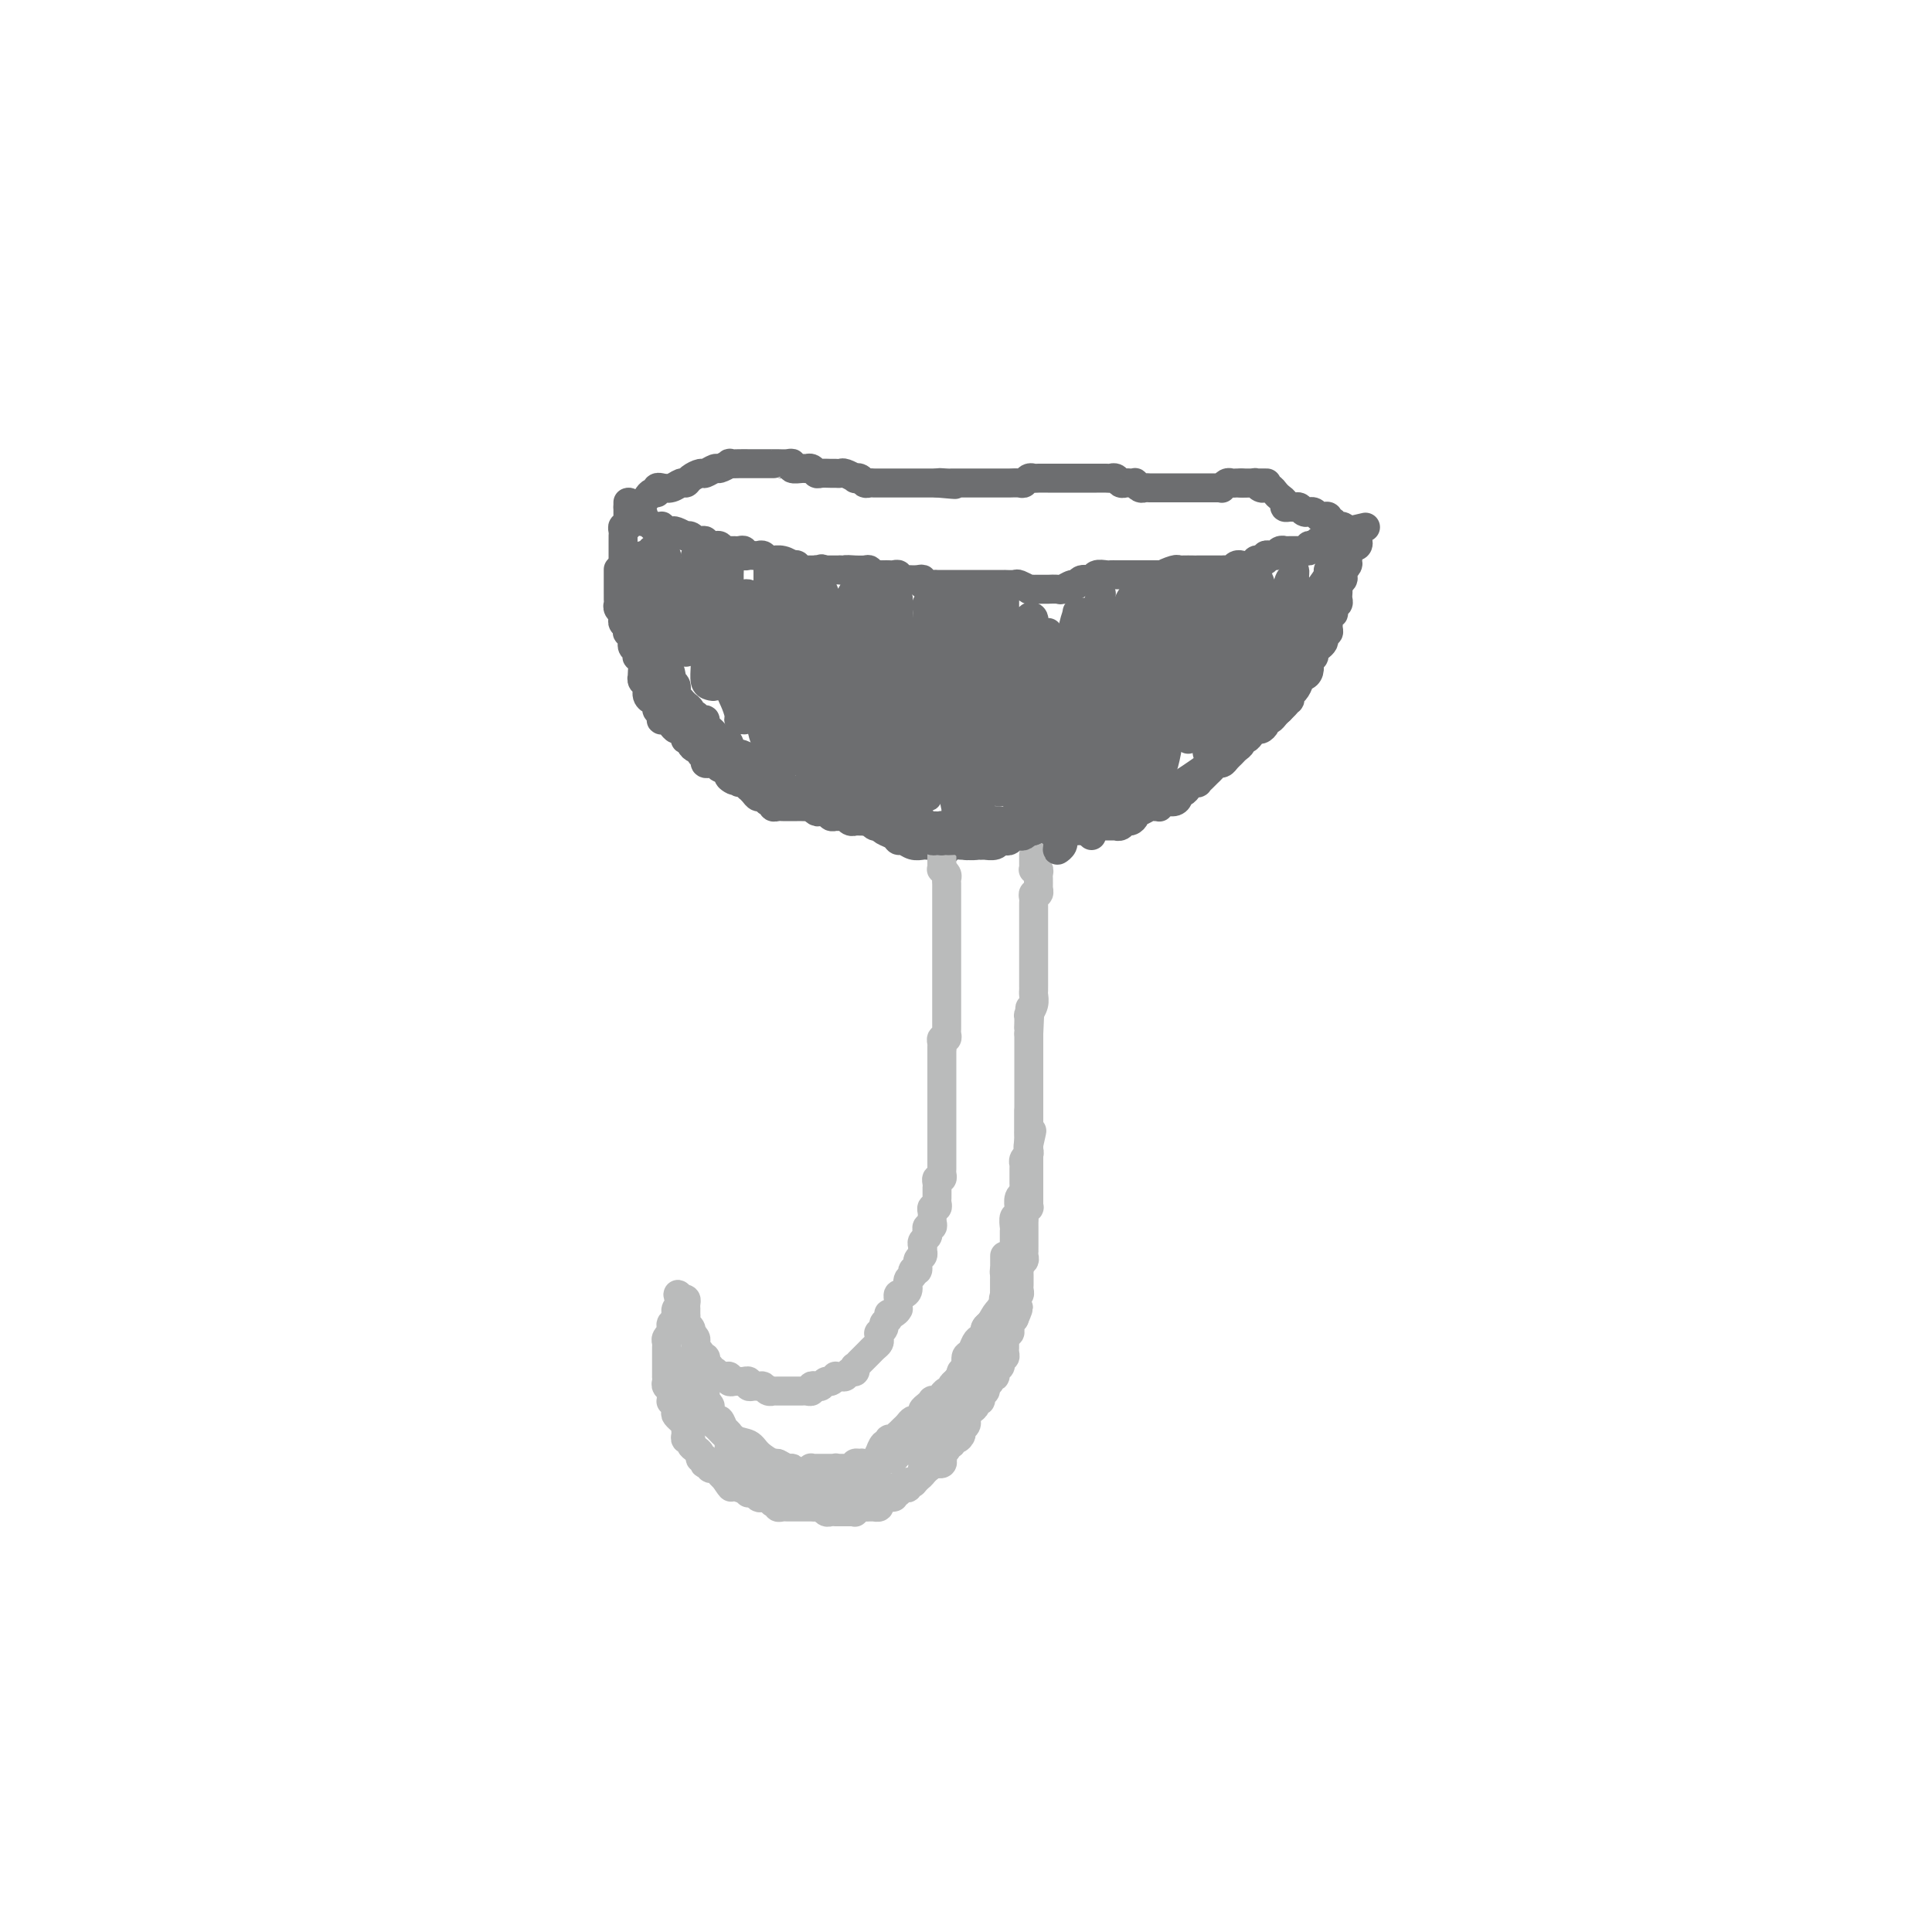<svg viewBox='0 0 400 400' version='1.1' xmlns='http://www.w3.org/2000/svg' xmlns:xlink='http://www.w3.org/1999/xlink'><g fill='none' stroke='#6D6E70' stroke-width='6' stroke-linecap='round' stroke-linejoin='round'><path d='M128,118c-0.000,-0.081 -0.000,-0.162 0,0c0.000,0.162 0.000,0.568 0,1c-0.000,0.432 -0.000,0.890 0,1c0.000,0.110 0.000,-0.129 0,0c-0.000,0.129 -0.000,0.626 0,1c0.000,0.374 0.000,0.625 0,1c-0.000,0.375 -0.001,0.874 0,1c0.001,0.126 0.004,-0.120 0,0c-0.004,0.120 -0.015,0.606 0,1c0.015,0.394 0.057,0.697 0,1c-0.057,0.303 -0.212,0.606 0,1c0.212,0.394 0.793,0.879 1,1c0.207,0.121 0.042,-0.121 0,0c-0.042,0.121 0.040,0.606 0,1c-0.040,0.394 -0.203,0.697 0,1c0.203,0.303 0.773,0.606 1,1c0.227,0.394 0.112,0.879 0,1c-0.112,0.121 -0.223,-0.123 0,0c0.223,0.123 0.778,0.611 1,1c0.222,0.389 0.111,0.678 0,1c-0.111,0.322 -0.222,0.677 0,1c0.222,0.323 0.778,0.615 1,1c0.222,0.385 0.112,0.864 0,1c-0.112,0.136 -0.226,-0.069 0,0c0.226,0.069 0.791,0.414 1,1c0.209,0.586 0.060,1.413 0,2c-0.060,0.587 -0.031,0.934 0,1c0.031,0.066 0.065,-0.150 0,0c-0.065,0.150 -0.229,0.666 0,1c0.229,0.334 0.850,0.485 1,1c0.150,0.515 -0.171,1.395 0,2c0.171,0.605 0.834,0.935 1,1c0.166,0.065 -0.166,-0.137 0,0c0.166,0.137 0.828,0.611 1,1c0.172,0.389 -0.147,0.692 0,1c0.147,0.308 0.760,0.621 1,1c0.240,0.379 0.106,0.823 0,1c-0.106,0.177 -0.183,0.085 0,0c0.183,-0.085 0.627,-0.164 1,0c0.373,0.164 0.675,0.569 1,1c0.325,0.431 0.675,0.886 1,1c0.325,0.114 0.627,-0.114 1,0c0.373,0.114 0.817,0.569 1,1c0.183,0.431 0.104,0.837 0,1c-0.104,0.163 -0.234,0.081 0,0c0.234,-0.081 0.832,-0.162 1,0c0.168,0.162 -0.095,0.568 0,1c0.095,0.432 0.546,0.890 1,1c0.454,0.110 0.909,-0.128 1,0c0.091,0.128 -0.183,0.622 0,1c0.183,0.378 0.823,0.641 1,1c0.177,0.359 -0.107,0.813 0,1c0.107,0.187 0.607,0.106 1,0c0.393,-0.106 0.680,-0.238 1,0c0.320,0.238 0.673,0.847 1,1c0.327,0.153 0.626,-0.151 1,0c0.374,0.151 0.821,0.757 1,1c0.179,0.243 0.089,0.121 0,0'/><path d='M151,160c2.428,2.564 0.497,1.476 0,1c-0.497,-0.476 0.440,-0.338 1,0c0.560,0.338 0.741,0.878 1,1c0.259,0.122 0.594,-0.173 1,0c0.406,0.173 0.882,0.816 1,1c0.118,0.184 -0.123,-0.090 0,0c0.123,0.090 0.611,0.545 1,1c0.389,0.455 0.678,0.910 1,1c0.322,0.090 0.678,-0.186 1,0c0.322,0.186 0.611,0.835 1,1c0.389,0.165 0.877,-0.152 1,0c0.123,0.152 -0.121,0.773 0,1c0.121,0.227 0.606,0.061 1,0c0.394,-0.061 0.697,-0.016 1,0c0.303,0.016 0.605,0.004 1,0c0.395,-0.004 0.884,-0.001 1,0c0.116,0.001 -0.142,-0.001 0,0c0.142,0.001 0.682,0.004 1,0c0.318,-0.004 0.413,-0.015 1,0c0.587,0.015 1.666,0.057 2,0c0.334,-0.057 -0.078,-0.211 0,0c0.078,0.211 0.647,0.789 1,1c0.353,0.211 0.490,0.057 1,0c0.510,-0.057 1.394,-0.015 2,0c0.606,0.015 0.936,0.003 1,0c0.064,-0.003 -0.138,0.003 0,0c0.138,-0.003 0.614,-0.016 1,0c0.386,0.016 0.681,0.061 1,0c0.319,-0.061 0.663,-0.228 1,0c0.337,0.228 0.667,0.849 1,1c0.333,0.151 0.667,-0.170 1,0c0.333,0.170 0.663,0.829 1,1c0.337,0.171 0.681,-0.147 1,0c0.319,0.147 0.614,0.760 1,1c0.386,0.240 0.863,0.107 1,0c0.137,-0.107 -0.066,-0.187 0,0c0.066,0.187 0.402,0.642 1,1c0.598,0.358 1.459,0.618 2,1c0.541,0.382 0.761,0.887 1,1c0.239,0.113 0.498,-0.166 1,0c0.502,0.166 1.248,0.775 2,1c0.752,0.225 1.511,0.064 2,0c0.489,-0.064 0.709,-0.030 1,0c0.291,0.030 0.654,0.057 1,0c0.346,-0.057 0.673,-0.197 1,0c0.327,0.197 0.652,0.732 1,1c0.348,0.268 0.718,0.268 1,0c0.282,-0.268 0.475,-0.803 1,-1c0.525,-0.197 1.383,-0.057 2,0c0.617,0.057 0.992,0.029 1,0c0.008,-0.029 -0.350,-0.059 0,0c0.350,0.059 1.407,0.208 2,0c0.593,-0.208 0.722,-0.774 1,-1c0.278,-0.226 0.705,-0.113 1,0c0.295,0.113 0.459,0.226 1,0c0.541,-0.226 1.458,-0.793 2,-1c0.542,-0.207 0.709,-0.056 1,0c0.291,0.056 0.707,0.015 1,0c0.293,-0.015 0.464,-0.004 1,0c0.536,0.004 1.439,0.001 2,0c0.561,-0.001 0.781,-0.001 1,0'/><path d='M213,173c3.665,-0.309 0.827,-0.083 0,0c-0.827,0.083 0.356,0.022 1,0c0.644,-0.022 0.750,-0.005 1,0c0.250,0.005 0.644,-0.002 1,0c0.356,0.002 0.673,0.015 1,0c0.327,-0.015 0.665,-0.057 1,0c0.335,0.057 0.667,0.211 1,0c0.333,-0.211 0.667,-0.789 1,-1c0.333,-0.211 0.666,-0.056 1,0c0.334,0.056 0.668,0.011 1,0c0.332,-0.011 0.663,0.011 1,0c0.337,-0.011 0.682,-0.056 1,0c0.318,0.056 0.609,0.211 1,0c0.391,-0.211 0.882,-0.789 1,-1c0.118,-0.211 -0.136,-0.057 0,0c0.136,0.057 0.663,0.015 1,0c0.337,-0.015 0.486,-0.003 1,0c0.514,0.003 1.395,-0.003 2,0c0.605,0.003 0.935,0.016 1,0c0.065,-0.016 -0.136,-0.059 0,0c0.136,0.059 0.610,0.222 1,0c0.390,-0.222 0.695,-0.829 1,-1c0.305,-0.171 0.610,0.094 1,0c0.390,-0.094 0.864,-0.547 1,-1c0.136,-0.453 -0.065,-0.906 0,-1c0.065,-0.094 0.395,0.172 1,0c0.605,-0.172 1.485,-0.782 2,-1c0.515,-0.218 0.666,-0.044 1,0c0.334,0.044 0.850,-0.044 1,0c0.150,0.044 -0.066,0.218 0,0c0.066,-0.218 0.413,-0.828 1,-1c0.587,-0.172 1.414,0.095 2,0c0.586,-0.095 0.930,-0.551 1,-1c0.070,-0.449 -0.135,-0.891 0,-1c0.135,-0.109 0.610,0.115 1,0c0.390,-0.115 0.696,-0.570 1,-1c0.304,-0.430 0.606,-0.836 1,-1c0.394,-0.164 0.879,-0.085 1,0c0.121,0.085 -0.122,0.176 0,0c0.122,-0.176 0.610,-0.621 1,-1c0.390,-0.379 0.682,-0.693 1,-1c0.318,-0.307 0.663,-0.607 1,-1c0.337,-0.393 0.667,-0.879 1,-1c0.333,-0.121 0.667,0.123 1,0c0.333,-0.123 0.663,-0.611 1,-1c0.337,-0.389 0.682,-0.678 1,-1c0.318,-0.322 0.610,-0.677 1,-1c0.390,-0.323 0.878,-0.612 1,-1c0.122,-0.388 -0.122,-0.874 0,-1c0.122,-0.126 0.611,0.107 1,0c0.389,-0.107 0.679,-0.554 1,-1c0.321,-0.446 0.674,-0.890 1,-1c0.326,-0.110 0.626,0.115 1,0c0.374,-0.115 0.821,-0.570 1,-1c0.179,-0.430 0.089,-0.836 0,-1c-0.089,-0.164 -0.179,-0.085 0,0c0.179,0.085 0.625,0.177 1,0c0.375,-0.177 0.679,-0.622 1,-1c0.321,-0.378 0.661,-0.689 1,-1'/><path d='M265,147c3.338,-3.183 0.683,-1.641 0,-1c-0.683,0.641 0.604,0.380 1,0c0.396,-0.380 -0.100,-0.879 0,-1c0.100,-0.121 0.797,0.135 1,0c0.203,-0.135 -0.086,-0.663 0,-1c0.086,-0.337 0.549,-0.485 1,-1c0.451,-0.515 0.892,-1.398 1,-2c0.108,-0.602 -0.116,-0.922 0,-1c0.116,-0.078 0.571,0.085 1,0c0.429,-0.085 0.832,-0.418 1,-1c0.168,-0.582 0.100,-1.413 0,-2c-0.100,-0.587 -0.233,-0.931 0,-1c0.233,-0.069 0.833,0.136 1,0c0.167,-0.136 -0.100,-0.615 0,-1c0.100,-0.385 0.566,-0.677 1,-1c0.434,-0.323 0.834,-0.678 1,-1c0.166,-0.322 0.097,-0.611 0,-1c-0.097,-0.389 -0.223,-0.877 0,-1c0.223,-0.123 0.796,0.121 1,0c0.204,-0.121 0.041,-0.606 0,-1c-0.041,-0.394 0.041,-0.697 0,-1c-0.041,-0.303 -0.203,-0.606 0,-1c0.203,-0.394 0.772,-0.879 1,-1c0.228,-0.121 0.114,0.121 0,0c-0.114,-0.121 -0.227,-0.606 0,-1c0.227,-0.394 0.793,-0.697 1,-1c0.207,-0.303 0.054,-0.606 0,-1c-0.054,-0.394 -0.011,-0.879 0,-1c0.011,-0.121 -0.011,0.123 0,0c0.011,-0.123 0.056,-0.611 0,-1c-0.056,-0.389 -0.212,-0.678 0,-1c0.212,-0.322 0.793,-0.678 1,-1c0.207,-0.322 0.041,-0.611 0,-1c-0.041,-0.389 0.043,-0.879 0,-1c-0.043,-0.121 -0.211,0.125 0,0c0.211,-0.125 0.802,-0.622 1,-1c0.198,-0.378 0.001,-0.637 0,-1c-0.001,-0.363 0.192,-0.828 0,-1c-0.192,-0.172 -0.769,-0.049 -1,0c-0.231,0.049 -0.115,0.025 0,0'/><path d='M130,118c-0.423,-0.024 -0.845,-0.048 -1,0c-0.155,0.048 -0.041,0.166 0,0c0.041,-0.166 0.011,-0.618 0,-1c-0.011,-0.382 -0.003,-0.694 0,-1c0.003,-0.306 0.001,-0.607 0,-1c-0.001,-0.393 -0.000,-0.879 0,-1c0.000,-0.121 0.000,0.123 0,0c-0.000,-0.123 -0.001,-0.611 0,-1c0.001,-0.389 0.004,-0.678 0,-1c-0.004,-0.322 -0.015,-0.678 0,-1c0.015,-0.322 0.057,-0.611 0,-1c-0.057,-0.389 -0.211,-0.877 0,-1c0.211,-0.123 0.789,0.121 1,0c0.211,-0.121 0.057,-0.606 0,-1c-0.057,-0.394 -0.015,-0.699 0,-1c0.015,-0.301 0.004,-0.600 0,-1c-0.004,-0.400 -0.001,-0.901 0,-1c0.001,-0.099 0.000,0.204 0,0c-0.000,-0.204 -0.000,-0.915 0,-1c0.000,-0.085 0.000,0.458 0,1'/><path d='M130,105c0.162,-1.994 0.565,-0.479 1,0c0.435,0.479 0.900,-0.078 1,0c0.100,0.078 -0.166,0.790 0,1c0.166,0.210 0.766,-0.084 1,0c0.234,0.084 0.104,0.544 0,1c-0.104,0.456 -0.182,0.907 0,1c0.182,0.093 0.622,-0.172 1,0c0.378,0.172 0.693,0.782 1,1c0.307,0.218 0.608,0.045 1,0c0.392,-0.045 0.877,0.040 1,0c0.123,-0.040 -0.117,-0.203 0,0c0.117,0.203 0.591,0.773 1,1c0.409,0.227 0.754,0.112 1,0c0.246,-0.112 0.395,-0.223 1,0c0.605,0.223 1.667,0.778 2,1c0.333,0.222 -0.065,0.111 0,0c0.065,-0.111 0.591,-0.222 1,0c0.409,0.222 0.701,0.777 1,1c0.299,0.223 0.605,0.112 1,0c0.395,-0.112 0.879,-0.227 1,0c0.121,0.227 -0.123,0.797 0,1c0.123,0.203 0.611,0.040 1,0c0.389,-0.040 0.678,0.042 1,0c0.322,-0.042 0.678,-0.207 1,0c0.322,0.207 0.611,0.788 1,1c0.389,0.212 0.879,0.056 1,0c0.121,-0.056 -0.126,-0.011 0,0c0.126,0.011 0.625,-0.011 1,0c0.375,0.011 0.625,0.055 1,0c0.375,-0.055 0.874,-0.211 1,0c0.126,0.211 -0.121,0.788 0,1c0.121,0.212 0.609,0.061 1,0c0.391,-0.061 0.683,-0.030 1,0c0.317,0.030 0.658,0.061 1,0c0.342,-0.061 0.686,-0.213 1,0c0.314,0.213 0.600,0.793 1,1c0.400,0.207 0.915,0.042 1,0c0.085,-0.042 -0.260,0.040 0,0c0.260,-0.040 1.127,-0.203 2,0c0.873,0.203 1.754,0.772 2,1c0.246,0.228 -0.142,0.114 0,0c0.142,-0.114 0.812,-0.227 1,0c0.188,0.227 -0.108,0.793 0,1c0.108,0.207 0.621,0.056 1,0c0.379,-0.056 0.625,-0.015 1,0c0.375,0.015 0.878,0.004 1,0c0.122,-0.004 -0.136,-0.001 0,0c0.136,0.001 0.666,0.000 1,0c0.334,-0.000 0.471,-0.000 1,0c0.529,0.000 1.450,0.000 2,0c0.550,-0.000 0.729,-0.000 1,0c0.271,0.000 0.636,0.000 1,0'/><path d='M174,118c3.655,0.618 1.294,0.165 1,0c-0.294,-0.165 1.479,-0.040 2,0c0.521,0.040 -0.210,-0.003 0,0c0.210,0.003 1.362,0.053 2,0c0.638,-0.053 0.762,-0.210 1,0c0.238,0.210 0.589,0.788 1,1c0.411,0.212 0.883,0.057 1,0c0.117,-0.057 -0.122,-0.016 0,0c0.122,0.016 0.606,0.008 1,0c0.394,-0.008 0.697,-0.016 1,0c0.303,0.016 0.605,0.057 1,0c0.395,-0.057 0.883,-0.211 1,0c0.117,0.211 -0.136,0.788 0,1c0.136,0.212 0.662,0.061 1,0c0.338,-0.061 0.490,-0.030 1,0c0.510,0.030 1.379,0.061 2,0c0.621,-0.061 0.992,-0.212 1,0c0.008,0.212 -0.349,0.789 0,1c0.349,0.211 1.403,0.057 2,0c0.597,-0.057 0.737,-0.015 1,0c0.263,0.015 0.648,0.004 1,0c0.352,-0.004 0.672,-0.001 1,0c0.328,0.001 0.665,0.000 1,0c0.335,-0.000 0.667,-0.000 1,0c0.333,0.000 0.667,0.000 1,0c0.333,-0.000 0.667,-0.000 1,0c0.333,0.000 0.667,0.000 1,0c0.333,-0.000 0.665,-0.000 1,0c0.335,0.000 0.672,0.000 1,0c0.328,-0.000 0.646,-0.000 1,0c0.354,0.000 0.743,0.000 1,0c0.257,-0.000 0.382,-0.001 1,0c0.618,0.001 1.728,0.004 2,0c0.272,-0.004 -0.296,-0.015 0,0c0.296,0.015 1.456,0.057 2,0c0.544,-0.057 0.473,-0.211 1,0c0.527,0.211 1.652,0.789 2,1c0.348,0.211 -0.080,0.057 0,0c0.080,-0.057 0.670,-0.015 1,0c0.330,0.015 0.402,0.005 1,0c0.598,-0.005 1.722,-0.005 2,0c0.278,0.005 -0.290,0.017 0,0c0.290,-0.017 1.439,-0.061 2,0c0.561,0.061 0.536,0.228 1,0c0.464,-0.228 1.419,-0.849 2,-1c0.581,-0.151 0.789,0.170 1,0c0.211,-0.170 0.424,-0.830 1,-1c0.576,-0.170 1.516,0.151 2,0c0.484,-0.151 0.511,-0.772 1,-1c0.489,-0.228 1.439,-0.061 2,0c0.561,0.061 0.732,0.016 1,0c0.268,-0.016 0.631,-0.004 1,0c0.369,0.004 0.743,0.001 1,0c0.257,-0.001 0.398,-0.000 1,0c0.602,0.000 1.667,0.000 2,0c0.333,-0.000 -0.065,-0.000 0,0c0.065,0.000 0.595,0.000 1,0c0.405,-0.000 0.686,-0.000 1,0c0.314,0.000 0.661,0.000 1,0c0.339,-0.000 0.668,-0.000 1,0c0.332,0.000 0.666,0.000 1,0'/><path d='M240,119c4.141,-0.403 1.494,0.088 1,0c-0.494,-0.088 1.164,-0.756 2,-1c0.836,-0.244 0.849,-0.065 1,0c0.151,0.065 0.439,0.018 1,0c0.561,-0.018 1.393,-0.005 2,0c0.607,0.005 0.989,0.001 1,0c0.011,-0.001 -0.348,-0.000 0,0c0.348,0.000 1.403,-0.000 2,0c0.597,0.000 0.738,0.001 1,0c0.262,-0.001 0.647,-0.004 1,0c0.353,0.004 0.673,0.015 1,0c0.327,-0.015 0.660,-0.057 1,0c0.340,0.057 0.686,0.212 1,0c0.314,-0.212 0.595,-0.793 1,-1c0.405,-0.207 0.934,-0.042 1,0c0.066,0.042 -0.332,-0.040 0,0c0.332,0.040 1.395,0.203 2,0c0.605,-0.203 0.754,-0.773 1,-1c0.246,-0.227 0.591,-0.112 1,0c0.409,0.112 0.883,0.223 1,0c0.117,-0.223 -0.122,-0.778 0,-1c0.122,-0.222 0.606,-0.112 1,0c0.394,0.112 0.697,0.226 1,0c0.303,-0.226 0.606,-0.793 1,-1c0.394,-0.207 0.880,-0.056 1,0c0.120,0.056 -0.126,0.015 0,0c0.126,-0.015 0.625,-0.004 1,0c0.375,0.004 0.626,0.002 1,0c0.374,-0.002 0.870,-0.004 1,0c0.130,0.004 -0.106,0.015 0,0c0.106,-0.015 0.554,-0.056 1,0c0.446,0.056 0.889,0.207 1,0c0.111,-0.207 -0.111,-0.773 0,-1c0.111,-0.227 0.556,-0.114 1,0c0.444,0.114 0.889,0.228 1,0c0.111,-0.228 -0.111,-0.797 0,-1c0.111,-0.203 0.555,-0.040 1,0c0.445,0.040 0.893,-0.042 1,0c0.107,0.042 -0.125,0.208 0,0c0.125,-0.208 0.607,-0.792 1,-1c0.393,-0.208 0.698,-0.042 1,0c0.302,0.042 0.600,-0.041 1,0c0.400,0.041 0.901,0.207 1,0c0.099,-0.207 -0.204,-0.786 0,-1c0.204,-0.214 0.915,-0.061 1,0c0.085,0.061 -0.458,0.031 -1,0'/><path d='M279,110c6.500,-1.500 3.250,-0.750 0,0'/><path d='M134,103c0.302,-0.453 0.603,-0.906 1,-1c0.397,-0.094 0.889,0.171 1,0c0.111,-0.171 -0.161,-0.777 0,-1c0.161,-0.223 0.754,-0.064 1,0c0.246,0.064 0.146,0.032 0,0c-0.146,-0.032 -0.339,-0.064 0,0c0.339,0.064 1.208,0.223 2,0c0.792,-0.223 1.506,-0.829 2,-1c0.494,-0.171 0.766,0.094 1,0c0.234,-0.094 0.428,-0.546 1,-1c0.572,-0.454 1.520,-0.910 2,-1c0.480,-0.090 0.491,0.186 1,0c0.509,-0.186 1.515,-0.834 2,-1c0.485,-0.166 0.450,0.152 1,0c0.550,-0.152 1.687,-0.773 2,-1c0.313,-0.227 -0.196,-0.061 0,0c0.196,0.061 1.098,0.016 2,0c0.902,-0.016 1.805,-0.004 2,0c0.195,0.004 -0.316,0.001 0,0c0.316,-0.001 1.460,-0.000 2,0c0.540,0.000 0.477,0.000 1,0c0.523,-0.000 1.633,-0.001 2,0c0.367,0.001 -0.009,0.004 0,0c0.009,-0.004 0.401,-0.015 1,0c0.599,0.015 1.403,0.057 2,0c0.597,-0.057 0.986,-0.212 1,0c0.014,0.212 -0.347,0.793 0,1c0.347,0.207 1.401,0.041 2,0c0.599,-0.041 0.742,0.041 1,0c0.258,-0.041 0.632,-0.207 1,0c0.368,0.207 0.729,0.788 1,1c0.271,0.212 0.453,0.056 1,0c0.547,-0.056 1.461,-0.011 2,0c0.539,0.011 0.704,-0.011 1,0c0.296,0.011 0.723,0.054 1,0c0.277,-0.054 0.403,-0.207 1,0c0.597,0.207 1.666,0.773 2,1c0.334,0.227 -0.065,0.113 0,0c0.065,-0.113 0.596,-0.227 1,0c0.404,0.227 0.682,0.793 1,1c0.318,0.207 0.677,0.056 1,0c0.323,-0.056 0.612,-0.015 1,0c0.388,0.015 0.877,0.004 1,0c0.123,-0.004 -0.121,-0.001 0,0c0.121,0.001 0.605,0.000 1,0c0.395,-0.000 0.701,-0.000 1,0c0.299,0.000 0.591,0.000 1,0c0.409,-0.000 0.936,-0.000 1,0c0.064,0.000 -0.334,0.000 0,0c0.334,-0.000 1.399,-0.000 2,0c0.601,0.000 0.738,0.000 1,0c0.262,-0.000 0.647,-0.000 1,0c0.353,0.000 0.672,0.000 1,0c0.328,-0.000 0.665,-0.000 1,0c0.335,0.000 0.667,0.000 1,0c0.333,-0.000 0.666,-0.000 1,0'/><path d='M194,100c6.831,0.619 2.408,0.166 1,0c-1.408,-0.166 0.200,-0.044 1,0c0.800,0.044 0.792,0.012 1,0c0.208,-0.012 0.633,-0.003 1,0c0.367,0.003 0.676,0.001 1,0c0.324,-0.001 0.664,-0.000 1,0c0.336,0.000 0.667,0.000 1,0c0.333,-0.000 0.667,-0.000 1,0c0.333,0.000 0.667,0.000 1,0c0.333,-0.000 0.667,-0.000 1,0c0.333,0.000 0.666,0.000 1,0c0.334,-0.000 0.671,-0.000 1,0c0.329,0.000 0.652,0.001 1,0c0.348,-0.001 0.723,-0.004 1,0c0.277,0.004 0.456,0.015 1,0c0.544,-0.015 1.454,-0.057 2,0c0.546,0.057 0.729,0.211 1,0c0.271,-0.211 0.631,-0.789 1,-1c0.369,-0.211 0.747,-0.057 1,0c0.253,0.057 0.381,0.015 1,0c0.619,-0.015 1.729,-0.004 2,0c0.271,0.004 -0.297,0.001 0,0c0.297,-0.001 1.459,-0.000 2,0c0.541,0.000 0.459,0.000 1,0c0.541,-0.000 1.703,-0.000 2,0c0.297,0.000 -0.272,0.000 0,0c0.272,-0.000 1.386,-0.000 2,0c0.614,0.000 0.728,0.000 1,0c0.272,-0.000 0.703,-0.001 1,0c0.297,0.001 0.461,0.004 1,0c0.539,-0.004 1.454,-0.015 2,0c0.546,0.015 0.723,0.057 1,0c0.277,-0.057 0.652,-0.211 1,0c0.348,0.211 0.667,0.788 1,1c0.333,0.212 0.681,0.061 1,0c0.319,-0.061 0.610,-0.030 1,0c0.390,0.030 0.878,0.061 1,0c0.122,-0.061 -0.122,-0.212 0,0c0.122,0.212 0.611,0.789 1,1c0.389,0.211 0.678,0.057 1,0c0.322,-0.057 0.677,-0.015 1,0c0.323,0.015 0.615,0.004 1,0c0.385,-0.004 0.864,-0.001 1,0c0.136,0.001 -0.070,0.000 0,0c0.070,-0.000 0.418,-0.000 1,0c0.582,0.000 1.399,0.000 2,0c0.601,-0.000 0.987,-0.000 1,0c0.013,0.000 -0.347,0.000 0,0c0.347,-0.000 1.401,-0.000 2,0c0.599,0.000 0.741,0.000 1,0c0.259,-0.000 0.634,-0.000 1,0c0.366,0.000 0.724,0.001 1,0c0.276,-0.001 0.469,-0.004 1,0c0.531,0.004 1.399,0.015 2,0c0.601,-0.015 0.934,-0.057 1,0c0.066,0.057 -0.136,0.211 0,0c0.136,-0.211 0.611,-0.789 1,-1c0.389,-0.211 0.692,-0.057 1,0c0.308,0.057 0.621,0.015 1,0c0.379,-0.015 0.822,-0.004 1,0c0.178,0.004 0.089,0.002 0,0'/><path d='M257,100c9.925,-0.004 3.238,-0.015 1,0c-2.238,0.015 -0.026,0.057 1,0c1.026,-0.057 0.866,-0.212 1,0c0.134,0.212 0.561,0.792 1,1c0.439,0.208 0.891,0.045 1,0c0.109,-0.045 -0.124,0.029 0,0c0.124,-0.029 0.607,-0.162 1,0c0.393,0.162 0.697,0.618 1,1c0.303,0.382 0.606,0.691 1,1c0.394,0.309 0.879,0.618 1,1c0.121,0.382 -0.123,0.838 0,1c0.123,0.162 0.611,0.029 1,0c0.389,-0.029 0.678,0.045 1,0c0.322,-0.045 0.678,-0.209 1,0c0.322,0.209 0.611,0.792 1,1c0.389,0.208 0.877,0.042 1,0c0.123,-0.042 -0.121,0.040 0,0c0.121,-0.040 0.606,-0.203 1,0c0.394,0.203 0.698,0.771 1,1c0.302,0.229 0.602,0.118 1,0c0.398,-0.118 0.895,-0.242 1,0c0.105,0.242 -0.183,0.850 0,1c0.183,0.150 0.837,-0.157 1,0c0.163,0.157 -0.164,0.777 0,1c0.164,0.223 0.818,0.048 1,0c0.182,-0.048 -0.110,0.030 0,0c0.110,-0.030 0.621,-0.167 1,0c0.379,0.167 0.624,0.637 1,1c0.376,0.363 0.882,0.619 1,1c0.118,0.381 -0.151,0.887 0,1c0.151,0.113 0.721,-0.165 1,0c0.279,0.165 0.267,0.775 0,1c-0.267,0.225 -0.791,0.064 -1,0c-0.209,-0.064 -0.105,-0.032 0,0'/></g>
<g fill='none' stroke='#BABBBB' stroke-width='6' stroke-linecap='round' stroke-linejoin='round'><path d='M195,175c0.000,0.334 0.000,0.668 0,1c-0.000,0.332 -0.001,0.663 0,1c0.001,0.337 0.004,0.682 0,1c-0.004,0.318 -0.015,0.610 0,1c0.015,0.390 0.057,0.878 0,1c-0.057,0.122 -0.211,-0.121 0,0c0.211,0.121 0.789,0.606 1,1c0.211,0.394 0.057,0.697 0,1c-0.057,0.303 -0.015,0.606 0,1c0.015,0.394 0.004,0.878 0,1c-0.004,0.122 -0.001,-0.117 0,0c0.001,0.117 0.000,0.591 0,1c-0.000,0.409 -0.000,0.754 0,1c0.000,0.246 0.000,0.395 0,1c-0.000,0.605 -0.000,1.667 0,2c0.000,0.333 0.000,-0.065 0,0c-0.000,0.065 -0.000,0.591 0,1c0.000,0.409 0.000,0.701 0,1c-0.000,0.299 -0.000,0.605 0,1c0.000,0.395 0.000,0.879 0,1c-0.000,0.121 -0.000,-0.121 0,0c0.000,0.121 0.000,0.605 0,1c-0.000,0.395 -0.000,0.701 0,1c0.000,0.299 0.000,0.591 0,1c-0.000,0.409 -0.000,0.935 0,1c0.000,0.065 -0.000,-0.333 0,0c0.000,0.333 0.000,1.395 0,2c-0.000,0.605 -0.000,0.754 0,1c0.000,0.246 0.000,0.591 0,1c-0.000,0.409 -0.000,0.883 0,1c0.000,0.117 0.000,-0.123 0,0c-0.000,0.123 -0.000,0.610 0,1c0.000,0.390 0.000,0.682 0,1c-0.000,0.318 -0.000,0.663 0,1c0.000,0.337 0.000,0.668 0,1c-0.000,0.332 -0.000,0.665 0,1c0.000,0.335 0.000,0.671 0,1c-0.000,0.329 -0.000,0.651 0,1c0.000,0.349 0.001,0.724 0,1c-0.001,0.276 -0.004,0.451 0,1c0.004,0.549 0.015,1.470 0,2c-0.015,0.530 -0.057,0.667 0,1c0.057,0.333 0.211,0.863 0,1c-0.211,0.137 -0.788,-0.117 -1,0c-0.212,0.117 -0.061,0.605 0,1c0.061,0.395 0.030,0.698 0,1'/><path d='M195,217c0.000,6.660 0.000,2.310 0,1c0.000,-1.310 0.000,0.421 0,1c0.000,0.579 0.000,0.005 0,0c0.000,-0.005 0.000,0.558 0,1c0.000,0.442 0.000,0.761 0,1c-0.000,0.239 0.000,0.396 0,1c-0.000,0.604 -0.000,1.653 0,2c0.000,0.347 0.000,-0.009 0,0c-0.000,0.009 -0.000,0.384 0,1c0.000,0.616 0.000,1.475 0,2c-0.000,0.525 -0.000,0.718 0,1c0.000,0.282 0.000,0.653 0,1c-0.000,0.347 -0.000,0.669 0,1c0.000,0.331 0.000,0.669 0,1c-0.000,0.331 -0.000,0.653 0,1c0.000,0.347 0.000,0.719 0,1c-0.000,0.281 -0.000,0.471 0,1c0.000,0.529 0.000,1.399 0,2c-0.000,0.601 -0.000,0.934 0,1c0.000,0.066 0.000,-0.136 0,0c-0.000,0.136 -0.000,0.610 0,1c0.000,0.390 0.000,0.696 0,1c-0.000,0.304 -0.000,0.606 0,1c0.000,0.394 0.001,0.880 0,1c-0.001,0.120 -0.004,-0.126 0,0c0.004,0.126 0.015,0.625 0,1c-0.015,0.375 -0.057,0.626 0,1c0.057,0.374 0.211,0.870 0,1c-0.211,0.130 -0.789,-0.106 -1,0c-0.211,0.106 -0.057,0.553 0,1c0.057,0.447 0.015,0.893 0,1c-0.015,0.107 -0.003,-0.125 0,0c0.003,0.125 -0.003,0.607 0,1c0.003,0.393 0.015,0.697 0,1c-0.015,0.303 -0.056,0.606 0,1c0.056,0.394 0.211,0.879 0,1c-0.211,0.121 -0.788,-0.121 -1,0c-0.212,0.121 -0.061,0.606 0,1c0.061,0.394 0.030,0.697 0,1c-0.030,0.303 -0.060,0.606 0,1c0.060,0.394 0.208,0.879 0,1c-0.208,0.121 -0.774,-0.123 -1,0c-0.226,0.123 -0.113,0.611 0,1c0.113,0.389 0.226,0.678 0,1c-0.226,0.322 -0.792,0.678 -1,1c-0.208,0.322 -0.060,0.610 0,1c0.060,0.390 0.031,0.883 0,1c-0.031,0.117 -0.065,-0.141 0,0c0.065,0.141 0.229,0.682 0,1c-0.229,0.318 -0.850,0.413 -1,1c-0.150,0.587 0.171,1.666 0,2c-0.171,0.334 -0.833,-0.078 -1,0c-0.167,0.078 0.162,0.647 0,1c-0.162,0.353 -0.814,0.490 -1,1c-0.186,0.510 0.094,1.394 0,2c-0.094,0.606 -0.561,0.936 -1,1c-0.439,0.064 -0.849,-0.137 -1,0c-0.151,0.137 -0.043,0.610 0,1c0.043,0.390 0.022,0.695 0,1'/><path d='M186,270c-1.040,2.638 -0.139,1.232 0,1c0.139,-0.232 -0.484,0.711 -1,1c-0.516,0.289 -0.927,-0.076 -1,0c-0.073,0.076 0.191,0.594 0,1c-0.191,0.406 -0.836,0.700 -1,1c-0.164,0.300 0.153,0.605 0,1c-0.153,0.395 -0.776,0.879 -1,1c-0.224,0.121 -0.049,-0.123 0,0c0.049,0.123 -0.029,0.611 0,1c0.029,0.389 0.166,0.678 0,1c-0.166,0.322 -0.636,0.677 -1,1c-0.364,0.323 -0.623,0.612 -1,1c-0.377,0.388 -0.872,0.873 -1,1c-0.128,0.127 0.110,-0.106 0,0c-0.110,0.106 -0.568,0.549 -1,1c-0.432,0.451 -0.837,0.909 -1,1c-0.163,0.091 -0.085,-0.186 0,0c0.085,0.186 0.176,0.835 0,1c-0.176,0.165 -0.621,-0.153 -1,0c-0.379,0.153 -0.693,0.777 -1,1c-0.307,0.223 -0.607,0.045 -1,0c-0.393,-0.045 -0.879,0.044 -1,0c-0.121,-0.044 0.123,-0.222 0,0c-0.123,0.222 -0.611,0.843 -1,1c-0.389,0.157 -0.678,-0.150 -1,0c-0.322,0.150 -0.678,0.758 -1,1c-0.322,0.242 -0.611,0.117 -1,0c-0.389,-0.117 -0.877,-0.228 -1,0c-0.123,0.228 0.121,0.793 0,1c-0.121,0.207 -0.606,0.055 -1,0c-0.394,-0.055 -0.697,-0.015 -1,0c-0.303,0.015 -0.606,0.004 -1,0c-0.394,-0.004 -0.879,-0.001 -1,0c-0.121,0.001 0.121,0.000 0,0c-0.121,-0.000 -0.606,-0.000 -1,0c-0.394,0.000 -0.697,0.001 -1,0c-0.303,-0.001 -0.606,-0.004 -1,0c-0.394,0.004 -0.879,0.015 -1,0c-0.121,-0.015 0.123,-0.057 0,0c-0.123,0.057 -0.611,0.212 -1,0c-0.389,-0.212 -0.678,-0.793 -1,-1c-0.322,-0.207 -0.678,-0.041 -1,0c-0.322,0.041 -0.611,-0.041 -1,0c-0.389,0.041 -0.877,0.207 -1,0c-0.123,-0.207 0.121,-0.786 0,-1c-0.121,-0.214 -0.606,-0.061 -1,0c-0.394,0.061 -0.697,0.030 -1,0c-0.303,-0.030 -0.606,-0.061 -1,0c-0.394,0.061 -0.879,0.212 -1,0c-0.121,-0.212 0.121,-0.788 0,-1c-0.121,-0.212 -0.606,-0.061 -1,0c-0.394,0.061 -0.697,0.030 -1,0'/><path d='M149,285c-3.410,-0.553 -1.436,-0.935 -1,-1c0.436,-0.065 -0.667,0.189 -1,0c-0.333,-0.189 0.103,-0.820 0,-1c-0.103,-0.180 -0.744,0.091 -1,0c-0.256,-0.091 -0.125,-0.546 0,-1c0.125,-0.454 0.244,-0.909 0,-1c-0.244,-0.091 -0.850,0.183 -1,0c-0.150,-0.183 0.157,-0.822 0,-1c-0.157,-0.178 -0.778,0.106 -1,0c-0.222,-0.106 -0.046,-0.602 0,-1c0.046,-0.398 -0.039,-0.698 0,-1c0.039,-0.302 0.203,-0.606 0,-1c-0.203,-0.394 -0.772,-0.879 -1,-1c-0.228,-0.121 -0.114,0.121 0,0c0.114,-0.121 0.227,-0.606 0,-1c-0.227,-0.394 -0.793,-0.698 -1,-1c-0.207,-0.302 -0.055,-0.602 0,-1c0.055,-0.398 0.015,-0.894 0,-1c-0.015,-0.106 -0.003,0.178 0,0c0.003,-0.178 -0.002,-0.818 0,-1c0.002,-0.182 0.011,0.096 0,0c-0.011,-0.096 -0.041,-0.564 0,-1c0.041,-0.436 0.155,-0.839 0,-1c-0.155,-0.161 -0.577,-0.081 -1,0'/><path d='M141,269c-1.254,-2.314 -0.389,-0.099 0,1c0.389,1.099 0.301,1.082 0,1c-0.301,-0.082 -0.817,-0.229 -1,0c-0.183,0.229 -0.035,0.835 0,1c0.035,0.165 -0.043,-0.109 0,0c0.043,0.109 0.209,0.603 0,1c-0.209,0.397 -0.792,0.698 -1,1c-0.208,0.302 -0.042,0.606 0,1c0.042,0.394 -0.041,0.879 0,1c0.041,0.121 0.207,-0.123 0,0c-0.207,0.123 -0.788,0.611 -1,1c-0.212,0.389 -0.057,0.678 0,1c0.057,0.322 0.015,0.678 0,1c-0.015,0.322 -0.004,0.611 0,1c0.004,0.389 0.001,0.877 0,1c-0.001,0.123 -0.000,-0.121 0,0c0.000,0.121 0.000,0.606 0,1c-0.000,0.394 0.000,0.697 0,1c-0.000,0.303 -0.001,0.606 0,1c0.001,0.394 0.004,0.879 0,1c-0.004,0.121 -0.015,-0.122 0,0c0.015,0.122 0.057,0.611 0,1c-0.057,0.389 -0.212,0.679 0,1c0.212,0.321 0.793,0.673 1,1c0.207,0.327 0.042,0.630 0,1c-0.042,0.370 0.040,0.806 0,1c-0.040,0.194 -0.203,0.147 0,0c0.203,-0.147 0.771,-0.394 1,0c0.229,0.394 0.118,1.429 0,2c-0.118,0.571 -0.242,0.678 0,1c0.242,0.322 0.850,0.860 1,1c0.150,0.140 -0.157,-0.116 0,0c0.157,0.116 0.778,0.605 1,1c0.222,0.395 0.045,0.697 0,1c-0.045,0.303 0.043,0.606 0,1c-0.043,0.394 -0.218,0.879 0,1c0.218,0.121 0.828,-0.121 1,0c0.172,0.121 -0.094,0.606 0,1c0.094,0.394 0.547,0.698 1,1c0.453,0.302 0.905,0.603 1,1c0.095,0.397 -0.167,0.890 0,1c0.167,0.110 0.762,-0.163 1,0c0.238,0.163 0.119,0.761 0,1c-0.119,0.239 -0.239,0.120 0,0c0.239,-0.120 0.838,-0.239 1,0c0.162,0.239 -0.111,0.837 0,1c0.111,0.163 0.607,-0.110 1,0c0.393,0.110 0.684,0.603 1,1c0.316,0.397 0.658,0.699 1,1'/><path d='M150,306c2.079,3.167 1.278,1.584 1,1c-0.278,-0.584 -0.033,-0.170 0,0c0.033,0.170 -0.145,0.097 0,0c0.145,-0.097 0.613,-0.219 1,0c0.387,0.219 0.691,0.777 1,1c0.309,0.223 0.622,0.111 1,0c0.378,-0.111 0.822,-0.222 1,0c0.178,0.222 0.089,0.778 0,1c-0.089,0.222 -0.179,0.111 0,0c0.179,-0.111 0.626,-0.222 1,0c0.374,0.222 0.673,0.778 1,1c0.327,0.222 0.680,0.111 1,0c0.320,-0.111 0.607,-0.222 1,0c0.393,0.222 0.893,0.777 1,1c0.107,0.223 -0.179,0.112 0,0c0.179,-0.112 0.822,-0.226 1,0c0.178,0.226 -0.110,0.793 0,1c0.110,0.207 0.617,0.056 1,0c0.383,-0.056 0.641,-0.015 1,0c0.359,0.015 0.817,0.004 1,0c0.183,-0.004 0.090,-0.001 0,0c-0.090,0.001 -0.178,0.000 0,0c0.178,-0.000 0.621,-0.000 1,0c0.379,0.000 0.693,0.000 1,0c0.307,-0.000 0.607,-0.001 1,0c0.393,0.001 0.879,0.004 1,0c0.121,-0.004 -0.123,-0.015 0,0c0.123,0.015 0.611,0.057 1,0c0.389,-0.057 0.678,-0.211 1,0c0.322,0.211 0.678,0.789 1,1c0.322,0.211 0.611,0.057 1,0c0.389,-0.057 0.877,-0.015 1,0c0.123,0.015 -0.121,0.004 0,0c0.121,-0.004 0.606,0.000 1,0c0.394,-0.000 0.697,-0.004 1,0c0.303,0.004 0.606,0.015 1,0c0.394,-0.015 0.879,-0.057 1,0c0.121,0.057 -0.121,0.211 0,0c0.121,-0.211 0.606,-0.789 1,-1c0.394,-0.211 0.698,-0.056 1,0c0.302,0.056 0.602,0.012 1,0c0.398,-0.012 0.894,0.008 1,0c0.106,-0.008 -0.178,-0.043 0,0c0.178,0.043 0.817,0.166 1,0c0.183,-0.166 -0.091,-0.619 0,-1c0.091,-0.381 0.545,-0.691 1,-1'/><path d='M183,310c3.585,-0.244 1.548,0.146 1,0c-0.548,-0.146 0.392,-0.827 1,-1c0.608,-0.173 0.884,0.164 1,0c0.116,-0.164 0.073,-0.828 0,-1c-0.073,-0.172 -0.174,0.147 0,0c0.174,-0.147 0.625,-0.761 1,-1c0.375,-0.239 0.674,-0.102 1,0c0.326,0.102 0.679,0.168 1,0c0.321,-0.168 0.611,-0.571 1,-1c0.389,-0.429 0.879,-0.886 1,-1c0.121,-0.114 -0.126,0.113 0,0c0.126,-0.113 0.626,-0.565 1,-1c0.374,-0.435 0.622,-0.851 1,-1c0.378,-0.149 0.885,-0.029 1,0c0.115,0.029 -0.161,-0.033 0,0c0.161,0.033 0.760,0.163 1,0c0.240,-0.163 0.121,-0.617 0,-1c-0.121,-0.383 -0.243,-0.695 0,-1c0.243,-0.305 0.852,-0.603 1,-1c0.148,-0.397 -0.167,-0.894 0,-1c0.167,-0.106 0.814,0.179 1,0c0.186,-0.179 -0.090,-0.821 0,-1c0.090,-0.179 0.546,0.106 1,0c0.454,-0.106 0.906,-0.602 1,-1c0.094,-0.398 -0.172,-0.698 0,-1c0.172,-0.302 0.781,-0.606 1,-1c0.219,-0.394 0.049,-0.879 0,-1c-0.049,-0.121 0.024,0.121 0,0c-0.024,-0.121 -0.146,-0.606 0,-1c0.146,-0.394 0.560,-0.697 1,-1c0.440,-0.303 0.907,-0.606 1,-1c0.093,-0.394 -0.186,-0.879 0,-1c0.186,-0.121 0.839,0.123 1,0c0.161,-0.123 -0.168,-0.611 0,-1c0.168,-0.389 0.834,-0.678 1,-1c0.166,-0.322 -0.167,-0.678 0,-1c0.167,-0.322 0.833,-0.611 1,-1c0.167,-0.389 -0.165,-0.877 0,-1c0.165,-0.123 0.828,0.121 1,0c0.172,-0.121 -0.146,-0.606 0,-1c0.146,-0.394 0.757,-0.697 1,-1c0.243,-0.303 0.118,-0.606 0,-1c-0.118,-0.394 -0.228,-0.879 0,-1c0.228,-0.121 0.793,0.123 1,0c0.207,-0.123 0.054,-0.611 0,-1c-0.054,-0.389 -0.011,-0.678 0,-1c0.011,-0.322 -0.011,-0.678 0,-1c0.011,-0.322 0.055,-0.611 0,-1c-0.055,-0.389 -0.208,-0.878 0,-1c0.208,-0.122 0.777,0.122 1,0c0.223,-0.122 0.098,-0.610 0,-1c-0.098,-0.390 -0.171,-0.683 0,-1c0.171,-0.317 0.585,-0.659 1,-1'/><path d='M210,273c1.702,-3.952 0.456,-1.832 0,-1c-0.456,0.832 -0.123,0.377 0,0c0.123,-0.377 0.037,-0.675 0,-1c-0.037,-0.325 -0.024,-0.679 0,-1c0.024,-0.321 0.059,-0.611 0,-1c-0.059,-0.389 -0.212,-0.878 0,-1c0.212,-0.122 0.789,0.122 1,0c0.211,-0.122 0.057,-0.611 0,-1c-0.057,-0.389 -0.015,-0.678 0,-1c0.015,-0.322 0.003,-0.678 0,-1c-0.003,-0.322 0.003,-0.611 0,-1c-0.003,-0.389 -0.015,-0.877 0,-1c0.015,-0.123 0.057,0.121 0,0c-0.057,-0.121 -0.211,-0.606 0,-1c0.211,-0.394 0.789,-0.696 1,-1c0.211,-0.304 0.057,-0.610 0,-1c-0.057,-0.390 -0.015,-0.864 0,-1c0.015,-0.136 0.004,0.065 0,0c-0.004,-0.065 -0.001,-0.395 0,-1c0.001,-0.605 0.000,-1.486 0,-2c-0.000,-0.514 0.000,-0.663 0,-1c-0.000,-0.337 -0.001,-0.864 0,-1c0.001,-0.136 0.004,0.117 0,0c-0.004,-0.117 -0.015,-0.605 0,-1c0.015,-0.395 0.057,-0.698 0,-1c-0.057,-0.302 -0.211,-0.605 0,-1c0.211,-0.395 0.789,-0.884 1,-1c0.211,-0.116 0.057,0.141 0,0c-0.057,-0.141 -0.015,-0.681 0,-1c0.015,-0.319 0.004,-0.418 0,-1c-0.004,-0.582 -0.001,-1.647 0,-2c0.001,-0.353 0.000,0.007 0,0c-0.000,-0.007 -0.000,-0.382 0,-1c0.000,-0.618 0.000,-1.479 0,-2c-0.000,-0.521 -0.000,-0.703 0,-1c0.000,-0.297 0.000,-0.710 0,-1c-0.000,-0.290 -0.000,-0.458 0,-1c0.000,-0.542 0.000,-1.458 0,-2c-0.000,-0.542 -0.000,-0.709 0,-1c0.000,-0.291 0.000,-0.704 0,-1c-0.000,-0.296 -0.000,-0.475 0,-1c0.000,-0.525 0.000,-1.398 0,-2c-0.000,-0.602 -0.000,-0.935 0,-1c0.000,-0.065 0.000,0.137 0,0c-0.000,-0.137 -0.000,-0.614 0,-1c0.000,-0.386 0.000,-0.681 0,-1c-0.000,-0.319 -0.000,-0.663 0,-1c0.000,-0.337 0.000,-0.668 0,-1c-0.000,-0.332 -0.000,-0.665 0,-1c0.000,-0.335 0.000,-0.671 0,-1c-0.000,-0.329 0.000,-0.651 0,-1c0.000,-0.349 0.000,-0.724 0,-1c0.000,-0.276 0.000,-0.454 0,-1c0.000,-0.546 0.000,-1.459 0,-2c0.000,-0.541 0.000,-0.709 0,-1c0.000,-0.291 0.000,-0.704 0,-1c0.000,-0.296 0.000,-0.474 0,-1c0.000,-0.526 0.000,-1.399 0,-2c0.000,-0.601 0.000,-0.931 0,-1c0.000,-0.069 0.000,0.123 0,0c0.000,-0.123 0.000,-0.562 0,-1'/><path d='M213,214c0.460,-9.529 0.109,-3.852 0,-2c-0.109,1.852 0.023,-0.120 0,-1c-0.023,-0.880 -0.202,-0.668 0,-1c0.202,-0.332 0.786,-1.207 1,-2c0.214,-0.793 0.057,-1.504 0,-2c-0.057,-0.496 -0.015,-0.776 0,-1c0.015,-0.224 0.004,-0.393 0,-1c-0.004,-0.607 -0.001,-1.654 0,-2c0.001,-0.346 0.000,0.008 0,0c-0.000,-0.008 -0.000,-0.380 0,-1c0.000,-0.620 0.000,-1.490 0,-2c-0.000,-0.510 -0.000,-0.662 0,-1c0.000,-0.338 0.000,-0.864 0,-1c-0.000,-0.136 -0.000,0.117 0,0c0.000,-0.117 0.000,-0.605 0,-1c-0.000,-0.395 -0.000,-0.697 0,-1c0.000,-0.303 0.000,-0.606 0,-1c-0.000,-0.394 -0.000,-0.879 0,-1c0.000,-0.121 0.000,0.121 0,0c-0.000,-0.121 -0.000,-0.606 0,-1c0.000,-0.394 0.000,-0.697 0,-1c-0.000,-0.303 -0.000,-0.606 0,-1c0.000,-0.394 0.000,-0.879 0,-1c-0.000,-0.121 -0.001,0.121 0,0c0.001,-0.121 0.004,-0.606 0,-1c-0.004,-0.394 -0.015,-0.698 0,-1c0.015,-0.302 0.057,-0.602 0,-1c-0.057,-0.398 -0.211,-0.894 0,-1c0.211,-0.106 0.789,0.179 1,0c0.211,-0.179 0.056,-0.821 0,-1c-0.056,-0.179 -0.014,0.106 0,0c0.014,-0.106 0.000,-0.603 0,-1c-0.000,-0.397 0.014,-0.694 0,-1c-0.014,-0.306 -0.056,-0.621 0,-1c0.056,-0.379 0.211,-0.822 0,-1c-0.211,-0.178 -0.789,-0.090 -1,0c-0.211,0.090 -0.057,0.182 0,0c0.057,-0.182 0.015,-0.636 0,-1c-0.015,-0.364 -0.004,-0.636 0,-1c0.004,-0.364 0.001,-0.818 0,-1c-0.001,-0.182 -0.001,-0.091 0,0'/></g>
<g fill='none' stroke='#6D6E70' stroke-width='6' stroke-linecap='round' stroke-linejoin='round'><path d='M133,115c0.000,0.341 0.000,0.682 0,1c-0.000,0.318 -0.000,0.614 0,1c0.000,0.386 0.000,0.863 0,1c-0.000,0.137 -0.001,-0.066 0,0c0.001,0.066 0.004,0.402 0,1c-0.004,0.598 -0.015,1.460 0,2c0.015,0.540 0.056,0.760 0,1c-0.056,0.240 -0.208,0.502 0,1c0.208,0.498 0.778,1.233 1,2c0.222,0.767 0.097,1.568 0,2c-0.097,0.432 -0.166,0.496 0,1c0.166,0.504 0.566,1.448 1,2c0.434,0.552 0.900,0.712 1,1c0.100,0.288 -0.167,0.705 0,1c0.167,0.295 0.767,0.468 1,1c0.233,0.532 0.100,1.424 0,2c-0.100,0.576 -0.166,0.836 0,1c0.166,0.164 0.565,0.233 1,1c0.435,0.767 0.905,2.234 1,3c0.095,0.766 -0.186,0.831 0,1c0.186,0.169 0.838,0.442 1,1c0.162,0.558 -0.168,1.403 0,2c0.168,0.597 0.834,0.947 1,1c0.166,0.053 -0.166,-0.192 0,0c0.166,0.192 0.832,0.821 1,1c0.168,0.179 -0.163,-0.092 0,0c0.163,0.092 0.818,0.546 1,1c0.182,0.454 -0.110,0.909 0,1c0.110,0.091 0.621,-0.183 1,0c0.379,0.183 0.626,0.822 1,1c0.374,0.178 0.874,-0.106 1,0c0.126,0.106 -0.121,0.602 0,1c0.121,0.398 0.611,0.698 1,1c0.389,0.302 0.678,0.605 1,1c0.322,0.395 0.678,0.880 1,1c0.322,0.120 0.610,-0.126 1,0c0.390,0.126 0.883,0.625 1,1c0.117,0.375 -0.142,0.625 0,1c0.142,0.375 0.686,0.874 1,1c0.314,0.126 0.397,-0.121 1,0c0.603,0.121 1.724,0.609 2,1c0.276,0.391 -0.295,0.683 0,1c0.295,0.317 1.456,0.658 2,1c0.544,0.342 0.471,0.684 1,1c0.529,0.316 1.662,0.607 2,1c0.338,0.393 -0.117,0.889 0,1c0.117,0.111 0.806,-0.163 1,0c0.194,0.163 -0.106,0.762 0,1c0.106,0.238 0.620,0.116 1,0c0.380,-0.116 0.627,-0.224 1,0c0.373,0.224 0.873,0.782 1,1c0.127,0.218 -0.120,0.097 0,0c0.120,-0.097 0.606,-0.171 1,0c0.394,0.171 0.697,0.585 1,1'/><path d='M166,165c4.266,3.184 1.931,0.643 1,0c-0.931,-0.643 -0.457,0.611 0,1c0.457,0.389 0.896,-0.088 1,0c0.104,0.088 -0.126,0.741 0,1c0.126,0.259 0.607,0.126 1,0c0.393,-0.126 0.698,-0.244 1,0c0.302,0.244 0.602,0.850 1,1c0.398,0.150 0.894,-0.156 1,0c0.106,0.156 -0.179,0.773 0,1c0.179,0.227 0.821,0.065 1,0c0.179,-0.065 -0.106,-0.031 0,0c0.106,0.031 0.602,0.061 1,0c0.398,-0.061 0.698,-0.212 1,0c0.302,0.212 0.606,0.789 1,1c0.394,0.211 0.879,0.057 1,0c0.121,-0.057 -0.123,-0.015 0,0c0.123,0.015 0.611,0.004 1,0c0.389,-0.004 0.678,-0.001 1,0c0.322,0.001 0.678,0.000 1,0c0.322,-0.000 0.611,-0.000 1,0c0.389,0.000 0.877,-0.000 1,0c0.123,0.000 -0.121,0.000 0,0c0.121,-0.000 0.606,-0.001 1,0c0.394,0.001 0.697,0.004 1,0c0.303,-0.004 0.606,-0.015 1,0c0.394,0.015 0.879,0.057 1,0c0.121,-0.057 -0.123,-0.211 0,0c0.123,0.211 0.611,0.789 1,1c0.389,0.211 0.678,0.057 1,0c0.322,-0.057 0.678,-0.015 1,0c0.322,0.015 0.611,0.004 1,0c0.389,-0.004 0.877,-0.001 1,0c0.123,0.001 -0.121,0.000 0,0c0.121,-0.000 0.606,-0.000 1,0c0.394,0.000 0.697,0.000 1,0c0.303,-0.000 0.606,-0.000 1,0c0.394,0.000 0.879,0.000 1,0c0.121,-0.000 -0.123,-0.000 0,0c0.123,0.000 0.611,0.000 1,0c0.389,-0.000 0.678,-0.000 1,0c0.322,0.000 0.678,0.000 1,0c0.322,-0.000 0.611,-0.000 1,0c0.389,0.000 0.877,0.000 1,0c0.123,-0.000 -0.121,-0.000 0,0c0.121,0.000 0.606,0.001 1,0c0.394,-0.001 0.696,-0.004 1,0c0.304,0.004 0.610,0.015 1,0c0.390,-0.015 0.865,-0.057 1,0c0.135,0.057 -0.070,0.211 0,0c0.070,-0.211 0.414,-0.789 1,-1c0.586,-0.211 1.414,-0.057 2,0c0.586,0.057 0.930,0.015 1,0c0.070,-0.015 -0.135,-0.004 0,0c0.135,0.004 0.610,0.001 1,0c0.390,-0.001 0.695,-0.001 1,0'/><path d='M210,170c5.494,0.000 2.729,0.001 2,0c-0.729,-0.001 0.578,-0.004 1,0c0.422,0.004 -0.041,0.015 0,0c0.041,-0.015 0.584,-0.057 1,0c0.416,0.057 0.703,0.212 1,0c0.297,-0.212 0.604,-0.793 1,-1c0.396,-0.207 0.880,-0.041 1,0c0.120,0.041 -0.123,-0.042 0,0c0.123,0.042 0.612,0.208 1,0c0.388,-0.208 0.677,-0.792 1,-1c0.323,-0.208 0.682,-0.042 1,0c0.318,0.042 0.595,-0.041 1,0c0.405,0.041 0.936,0.208 1,0c0.064,-0.208 -0.341,-0.789 0,-1c0.341,-0.211 1.427,-0.053 2,0c0.573,0.053 0.633,-0.001 1,0c0.367,0.001 1.041,0.057 1,0c-0.041,-0.057 -0.798,-0.225 -1,0c-0.202,0.225 0.152,0.844 0,1c-0.152,0.156 -0.811,-0.151 -1,0c-0.189,0.151 0.090,0.758 0,1c-0.090,0.242 -0.549,0.118 -1,0c-0.451,-0.118 -0.894,-0.229 -1,0c-0.106,0.229 0.126,0.797 0,1c-0.126,0.203 -0.611,0.040 -1,0c-0.389,-0.040 -0.682,0.042 -1,0c-0.318,-0.042 -0.662,-0.207 -1,0c-0.338,0.207 -0.672,0.788 -1,1c-0.328,0.212 -0.650,0.057 -1,0c-0.350,-0.057 -0.726,-0.016 -1,0c-0.274,0.016 -0.444,0.008 -1,0c-0.556,-0.008 -1.497,-0.016 -2,0c-0.503,0.016 -0.567,0.057 -1,0c-0.433,-0.057 -1.234,-0.213 -2,0c-0.766,0.213 -1.497,0.793 -2,1c-0.503,0.207 -0.778,0.041 -1,0c-0.222,-0.041 -0.392,0.043 -1,0c-0.608,-0.043 -1.655,-0.211 -2,0c-0.345,0.211 0.011,0.803 0,1c-0.011,0.197 -0.388,-0.000 -1,0c-0.612,0.000 -1.459,0.197 -2,0c-0.541,-0.197 -0.776,-0.789 -1,-1c-0.224,-0.211 -0.437,-0.043 -1,0c-0.563,0.043 -1.474,-0.041 -2,0c-0.526,0.041 -0.666,0.207 -1,0c-0.334,-0.207 -0.863,-0.788 -1,-1c-0.137,-0.212 0.118,-0.057 0,0c-0.118,0.057 -0.609,0.015 -1,0c-0.391,-0.015 -0.682,-0.004 -1,0c-0.318,0.004 -0.662,0.001 -1,0c-0.338,-0.001 -0.669,-0.001 -1,0'/><path d='M191,171c-1.503,-0.243 -0.260,0.149 0,0c0.260,-0.149 -0.464,-0.839 -1,-1c-0.536,-0.161 -0.886,0.206 -1,0c-0.114,-0.206 0.007,-0.984 0,-1c-0.007,-0.016 -0.143,0.732 0,1c0.143,0.268 0.563,0.058 1,0c0.437,-0.058 0.890,0.037 1,0c0.110,-0.037 -0.124,-0.206 0,0c0.124,0.206 0.607,0.787 1,1c0.393,0.213 0.697,0.057 1,0c0.303,-0.057 0.606,-0.015 1,0c0.394,0.015 0.878,0.004 1,0c0.122,-0.004 -0.117,-0.001 0,0c0.117,0.001 0.591,-0.001 1,0c0.409,0.001 0.754,0.004 1,0c0.246,-0.004 0.395,-0.015 1,0c0.605,0.015 1.667,0.057 2,0c0.333,-0.057 -0.065,-0.211 0,0c0.065,0.211 0.591,0.789 1,1c0.409,0.211 0.701,0.057 1,0c0.299,-0.057 0.605,-0.015 1,0c0.395,0.015 0.879,0.005 1,0c0.121,-0.005 -0.121,-0.005 0,0c0.121,0.005 0.606,0.015 1,0c0.394,-0.015 0.697,-0.057 1,0c0.303,0.057 0.606,0.211 1,0c0.394,-0.211 0.879,-0.789 1,-1c0.121,-0.211 -0.123,-0.057 0,0c0.123,0.057 0.611,0.015 1,0c0.389,-0.015 0.678,-0.004 1,0c0.322,0.004 0.678,0.001 1,0c0.322,-0.001 0.611,-0.000 1,0c0.389,0.000 0.878,0.000 1,0c0.122,-0.000 -0.122,-0.000 0,0c0.122,0.000 0.610,0.000 1,0c0.390,-0.000 0.683,-0.000 1,0c0.317,0.000 0.659,0.000 1,0'/><path d='M216,171c4.391,0.309 1.867,0.083 1,0c-0.867,-0.083 -0.079,-0.022 0,0c0.079,0.022 -0.552,0.006 -1,0c-0.448,-0.006 -0.711,-0.002 -1,0c-0.289,0.002 -0.602,0.000 -1,0c-0.398,-0.000 -0.880,0.000 -1,0c-0.120,-0.000 0.123,-0.001 0,0c-0.123,0.001 -0.611,0.004 -1,0c-0.389,-0.004 -0.678,-0.015 -1,0c-0.322,0.015 -0.678,0.057 -1,0c-0.322,-0.057 -0.610,-0.211 -1,0c-0.390,0.211 -0.883,0.788 -1,1c-0.117,0.212 0.141,0.061 0,0c-0.141,-0.061 -0.681,-0.030 -1,0c-0.319,0.030 -0.418,0.061 -1,0c-0.582,-0.061 -1.649,-0.214 -2,0c-0.351,0.214 0.012,0.793 0,1c-0.012,0.207 -0.398,0.041 -1,0c-0.602,-0.041 -1.418,0.041 -2,0c-0.582,-0.041 -0.930,-0.207 -1,0c-0.070,0.207 0.136,0.788 0,1c-0.136,0.212 -0.615,0.057 -1,0c-0.385,-0.057 -0.677,-0.015 -1,0c-0.323,0.015 -0.678,0.004 -1,0c-0.322,-0.004 -0.612,-0.000 -1,0c-0.388,0.000 -0.873,-0.004 -1,0c-0.127,0.004 0.105,0.015 0,0c-0.105,-0.015 -0.548,-0.057 -1,0c-0.452,0.057 -0.915,0.211 -1,0c-0.085,-0.211 0.208,-0.788 0,-1c-0.208,-0.212 -0.917,-0.061 -1,0c-0.083,0.061 0.458,0.030 1,0'/><path d='M193,173c-3.396,0.249 -0.386,-0.129 1,0c1.386,0.129 1.149,0.766 1,1c-0.149,0.234 -0.209,0.067 0,0c0.209,-0.067 0.686,-0.032 1,0c0.314,0.032 0.464,0.061 1,0c0.536,-0.061 1.458,-0.212 2,0c0.542,0.212 0.704,0.789 1,1c0.296,0.211 0.727,0.058 1,0c0.273,-0.058 0.388,-0.019 1,0c0.612,0.019 1.722,0.019 2,0c0.278,-0.019 -0.276,-0.057 0,0c0.276,0.057 1.383,0.208 2,0c0.617,-0.208 0.743,-0.774 1,-1c0.257,-0.226 0.646,-0.112 1,0c0.354,0.112 0.673,0.223 1,0c0.327,-0.223 0.661,-0.778 1,-1c0.339,-0.222 0.682,-0.111 1,0c0.318,0.111 0.611,0.222 1,0c0.389,-0.222 0.875,-0.778 1,-1c0.125,-0.222 -0.111,-0.111 0,0c0.111,0.111 0.568,0.222 1,0c0.432,-0.222 0.838,-0.778 1,-1c0.162,-0.222 0.081,-0.111 0,0'/><path d='M138,115c-0.423,0.052 -0.845,0.104 -1,0c-0.155,-0.104 -0.042,-0.363 0,0c0.042,0.363 0.014,1.346 0,2c-0.014,0.654 -0.014,0.977 0,2c0.014,1.023 0.041,2.747 0,4c-0.041,1.253 -0.151,2.036 0,3c0.151,0.964 0.562,2.111 1,3c0.438,0.889 0.902,1.522 1,2c0.098,0.478 -0.169,0.802 0,1c0.169,0.198 0.773,0.270 1,0c0.227,-0.270 0.076,-0.882 0,-1c-0.076,-0.118 -0.077,0.259 0,0c0.077,-0.259 0.232,-1.153 0,-2c-0.232,-0.847 -0.851,-1.648 -1,-2c-0.149,-0.352 0.171,-0.254 0,-1c-0.171,-0.746 -0.835,-2.336 -1,-3c-0.165,-0.664 0.167,-0.402 0,-1c-0.167,-0.598 -0.833,-2.055 -1,-3c-0.167,-0.945 0.165,-1.379 0,-2c-0.165,-0.621 -0.829,-1.428 -1,-2c-0.171,-0.572 0.149,-0.907 0,-1c-0.149,-0.093 -0.768,0.057 -1,0c-0.232,-0.057 -0.076,-0.320 0,0c0.076,0.320 0.072,1.224 0,2c-0.072,0.776 -0.212,1.425 0,2c0.212,0.575 0.775,1.076 1,2c0.225,0.924 0.113,2.272 0,3c-0.113,0.728 -0.225,0.838 0,1c0.225,0.162 0.789,0.378 1,1c0.211,0.622 0.071,1.652 0,2c-0.071,0.348 -0.072,0.015 0,0c0.072,-0.015 0.215,0.286 0,0c-0.215,-0.286 -0.790,-1.161 -1,-2c-0.210,-0.839 -0.056,-1.642 0,-2c0.056,-0.358 0.015,-0.271 0,-1c-0.015,-0.729 -0.005,-2.272 0,-3c0.005,-0.728 0.005,-0.640 0,-1c-0.005,-0.360 -0.015,-1.169 0,-2c0.015,-0.831 0.056,-1.686 0,-2c-0.056,-0.314 -0.208,-0.089 0,0c0.208,0.089 0.776,0.042 1,0c0.224,-0.042 0.102,-0.079 0,0c-0.102,0.079 -0.186,0.275 0,1c0.186,0.725 0.641,1.980 1,3c0.359,1.020 0.622,1.806 1,3c0.378,1.194 0.872,2.797 1,4c0.128,1.203 -0.109,2.005 0,3c0.109,0.995 0.565,2.184 1,3c0.435,0.816 0.848,1.258 1,2c0.152,0.742 0.043,1.783 0,2c-0.043,0.217 -0.022,-0.392 0,-1'/><path d='M142,134c0.928,2.365 0.248,-0.724 0,-2c-0.248,-1.276 -0.062,-0.740 0,-1c0.062,-0.260 0.002,-1.315 0,-2c-0.002,-0.685 0.056,-0.999 0,-2c-0.056,-1.001 -0.226,-2.690 0,-4c0.226,-1.310 0.849,-2.243 1,-3c0.151,-0.757 -0.171,-1.338 0,-2c0.171,-0.662 0.834,-1.405 1,-2c0.166,-0.595 -0.166,-1.041 0,-1c0.166,0.041 0.829,0.569 1,1c0.171,0.431 -0.150,0.766 0,2c0.150,1.234 0.773,3.369 1,5c0.227,1.631 0.060,2.759 0,4c-0.060,1.241 -0.013,2.595 0,4c0.013,1.405 -0.006,2.861 0,4c0.006,1.139 0.039,1.962 0,3c-0.039,1.038 -0.150,2.291 0,3c0.150,0.709 0.562,0.873 1,1c0.438,0.127 0.902,0.216 1,0c0.098,-0.216 -0.170,-0.736 0,-1c0.170,-0.264 0.776,-0.272 1,-1c0.224,-0.728 0.064,-2.175 0,-3c-0.064,-0.825 -0.031,-1.029 0,-2c0.031,-0.971 0.061,-2.711 0,-4c-0.061,-1.289 -0.212,-2.127 0,-3c0.212,-0.873 0.788,-1.779 1,-3c0.212,-1.221 0.061,-2.755 0,-4c-0.061,-1.245 -0.030,-2.200 0,-3c0.030,-0.800 0.061,-1.446 0,-2c-0.061,-0.554 -0.212,-1.015 0,-1c0.212,0.015 0.789,0.506 1,1c0.211,0.494 0.056,0.992 0,2c-0.056,1.008 -0.015,2.526 0,4c0.015,1.474 0.003,2.905 0,4c-0.003,1.095 0.002,1.853 0,3c-0.002,1.147 -0.011,2.682 0,4c0.011,1.318 0.040,2.420 0,4c-0.040,1.580 -0.151,3.639 0,5c0.151,1.361 0.562,2.026 1,3c0.438,0.974 0.902,2.259 1,3c0.098,0.741 -0.170,0.938 0,1c0.170,0.062 0.778,-0.012 1,0c0.222,0.012 0.060,0.111 0,0c-0.060,-0.111 -0.016,-0.431 0,-1c0.016,-0.569 0.004,-1.387 0,-2c-0.004,-0.613 -0.001,-1.021 0,-2c0.001,-0.979 0.000,-2.530 0,-4c-0.000,-1.470 0.000,-2.859 0,-4c-0.000,-1.141 -0.001,-2.032 0,-3c0.001,-0.968 0.004,-2.011 0,-3c-0.004,-0.989 -0.015,-1.923 0,-3c0.015,-1.077 0.057,-2.297 0,-3c-0.057,-0.703 -0.211,-0.890 0,-1c0.211,-0.110 0.789,-0.143 1,0c0.211,0.143 0.057,0.462 0,1c-0.057,0.538 -0.016,1.297 0,2c0.016,0.703 0.008,1.352 0,2'/><path d='M155,128c0.172,1.168 0.102,2.089 0,3c-0.102,0.911 -0.235,1.812 0,3c0.235,1.188 0.837,2.663 1,4c0.163,1.337 -0.115,2.538 0,4c0.115,1.462 0.623,3.187 1,5c0.377,1.813 0.623,3.714 1,5c0.377,1.286 0.886,1.958 1,3c0.114,1.042 -0.165,2.456 0,3c0.165,0.544 0.776,0.219 1,0c0.224,-0.219 0.061,-0.333 0,-1c-0.061,-0.667 -0.020,-1.886 0,-3c0.020,-1.114 0.019,-2.121 0,-3c-0.019,-0.879 -0.058,-1.630 0,-3c0.058,-1.370 0.212,-3.359 0,-5c-0.212,-1.641 -0.789,-2.935 -1,-5c-0.211,-2.065 -0.057,-4.903 0,-7c0.057,-2.097 0.015,-3.455 0,-5c-0.015,-1.545 -0.005,-3.277 0,-5c0.005,-1.723 0.005,-3.436 0,-4c-0.005,-0.564 -0.015,0.020 0,1c0.015,0.980 0.056,2.354 0,4c-0.056,1.646 -0.207,3.563 0,5c0.207,1.437 0.773,2.394 1,4c0.227,1.606 0.116,3.862 0,6c-0.116,2.138 -0.238,4.159 0,6c0.238,1.841 0.834,3.504 1,5c0.166,1.496 -0.099,2.826 0,4c0.099,1.174 0.562,2.193 1,3c0.438,0.807 0.850,1.402 1,2c0.150,0.598 0.039,1.199 0,1c-0.039,-0.199 -0.007,-1.199 0,-2c0.007,-0.801 -0.012,-1.402 0,-2c0.012,-0.598 0.056,-1.193 0,-2c-0.056,-0.807 -0.211,-1.825 0,-3c0.211,-1.175 0.789,-2.507 1,-4c0.211,-1.493 0.057,-3.147 0,-5c-0.057,-1.853 -0.015,-3.904 0,-6c0.015,-2.096 0.004,-4.239 0,-6c-0.004,-1.761 -0.001,-3.142 0,-5c0.001,-1.858 0.001,-4.193 0,-5c-0.001,-0.807 -0.001,-0.087 0,0c0.001,0.087 0.004,-0.459 0,0c-0.004,0.459 -0.016,1.922 0,3c0.016,1.078 0.061,1.771 0,3c-0.061,1.229 -0.227,2.995 0,5c0.227,2.005 0.848,4.248 1,6c0.152,1.752 -0.166,3.012 0,5c0.166,1.988 0.815,4.704 1,7c0.185,2.296 -0.094,4.171 0,6c0.094,1.829 0.561,3.612 1,5c0.439,1.388 0.850,2.382 1,3c0.150,0.618 0.040,0.859 0,1c-0.040,0.141 -0.012,0.183 0,0c0.012,-0.183 0.006,-0.592 0,-1'/><path d='M168,161c0.619,6.228 0.166,0.297 0,-3c-0.166,-3.297 -0.044,-3.959 0,-5c0.044,-1.041 0.011,-2.461 0,-4c-0.011,-1.539 0.001,-3.196 0,-5c-0.001,-1.804 -0.015,-3.755 0,-6c0.015,-2.245 0.060,-4.783 0,-7c-0.060,-2.217 -0.226,-4.113 0,-6c0.226,-1.887 0.844,-3.764 1,-5c0.156,-1.236 -0.150,-1.830 0,-2c0.150,-0.170 0.757,0.084 1,0c0.243,-0.084 0.122,-0.504 0,0c-0.122,0.504 -0.244,1.934 0,3c0.244,1.066 0.854,1.767 1,3c0.146,1.233 -0.171,2.996 0,5c0.171,2.004 0.829,4.247 1,6c0.171,1.753 -0.146,3.015 0,5c0.146,1.985 0.756,4.693 1,7c0.244,2.307 0.122,4.213 0,6c-0.122,1.787 -0.243,3.453 0,5c0.243,1.547 0.850,2.974 1,4c0.150,1.026 -0.157,1.651 0,2c0.157,0.349 0.778,0.422 1,0c0.222,-0.422 0.045,-1.338 0,-2c-0.045,-0.662 0.040,-1.068 0,-2c-0.040,-0.932 -0.207,-2.389 0,-4c0.207,-1.611 0.788,-3.374 1,-5c0.212,-1.626 0.056,-3.114 0,-5c-0.056,-1.886 -0.011,-4.168 0,-6c0.011,-1.832 -0.011,-3.212 0,-5c0.011,-1.788 0.056,-3.983 0,-6c-0.056,-2.017 -0.211,-3.856 0,-5c0.211,-1.144 0.789,-1.594 1,-2c0.211,-0.406 0.057,-0.767 0,-1c-0.057,-0.233 -0.015,-0.339 0,0c0.015,0.339 0.004,1.124 0,2c-0.004,0.876 -0.002,1.842 0,3c0.002,1.158 0.003,2.507 0,4c-0.003,1.493 -0.011,3.130 0,5c0.011,1.870 0.041,3.974 0,6c-0.041,2.026 -0.152,3.975 0,6c0.152,2.025 0.566,4.128 1,6c0.434,1.872 0.887,3.515 1,5c0.113,1.485 -0.113,2.813 0,4c0.113,1.187 0.565,2.234 1,3c0.435,0.766 0.852,1.252 1,1c0.148,-0.252 0.025,-1.243 0,-2c-0.025,-0.757 0.046,-1.281 0,-2c-0.046,-0.719 -0.208,-1.635 0,-3c0.208,-1.365 0.788,-3.180 1,-5c0.212,-1.820 0.057,-3.644 0,-5c-0.057,-1.356 -0.015,-2.243 0,-4c0.015,-1.757 0.004,-4.385 0,-7c-0.004,-2.615 -0.001,-5.217 0,-7c0.001,-1.783 0.000,-2.746 0,-4c-0.000,-1.254 -0.000,-2.799 0,-4c0.000,-1.201 0.000,-2.057 0,-2c-0.000,0.057 -0.000,1.029 0,2'/><path d='M182,123c0.310,-6.469 0.086,-1.641 0,1c-0.086,2.641 -0.034,3.096 0,4c0.034,0.904 0.050,2.256 0,4c-0.050,1.744 -0.167,3.880 0,6c0.167,2.120 0.619,4.223 1,6c0.381,1.777 0.690,3.226 1,5c0.310,1.774 0.619,3.871 1,6c0.381,2.129 0.834,4.288 1,6c0.166,1.712 0.044,2.976 0,4c-0.044,1.024 -0.012,1.808 0,2c0.012,0.192 0.003,-0.209 0,-1c-0.003,-0.791 -0.001,-1.974 0,-3c0.001,-1.026 0.000,-1.897 0,-3c-0.000,-1.103 -0.000,-2.440 0,-4c0.000,-1.560 0.000,-3.345 0,-5c-0.000,-1.655 -0.000,-3.181 0,-5c0.000,-1.819 0.000,-3.932 0,-6c-0.000,-2.068 -0.000,-4.093 0,-6c0.000,-1.907 0.000,-3.697 0,-5c-0.000,-1.303 -0.001,-2.120 0,-3c0.001,-0.880 0.003,-1.823 0,-2c-0.003,-0.177 -0.012,0.413 0,1c0.012,0.587 0.045,1.171 0,2c-0.045,0.829 -0.167,1.901 0,3c0.167,1.099 0.623,2.224 1,4c0.377,1.776 0.676,4.202 1,6c0.324,1.798 0.674,2.968 1,5c0.326,2.032 0.627,4.927 1,7c0.373,2.073 0.818,3.324 1,5c0.182,1.676 0.101,3.778 0,5c-0.101,1.222 -0.223,1.566 0,2c0.223,0.434 0.792,0.959 1,1c0.208,0.041 0.056,-0.403 0,-1c-0.056,-0.597 -0.015,-1.348 0,-2c0.015,-0.652 0.004,-1.204 0,-2c-0.004,-0.796 -0.001,-1.834 0,-3c0.001,-1.166 0.000,-2.458 0,-4c-0.000,-1.542 -0.000,-3.333 0,-5c0.000,-1.667 0.000,-3.209 0,-5c-0.000,-1.791 -0.001,-3.829 0,-6c0.001,-2.171 0.004,-4.473 0,-6c-0.004,-1.527 -0.015,-2.278 0,-3c0.015,-0.722 0.055,-1.415 0,-2c-0.055,-0.585 -0.207,-1.064 0,-1c0.207,0.064 0.772,0.669 1,1c0.228,0.331 0.117,0.387 0,1c-0.117,0.613 -0.241,1.784 0,3c0.241,1.216 0.849,2.477 1,4c0.151,1.523 -0.153,3.310 0,5c0.153,1.690 0.762,3.284 1,5c0.238,1.716 0.105,3.553 0,5c-0.105,1.447 -0.182,2.505 0,4c0.182,1.495 0.623,3.427 1,5c0.377,1.573 0.688,2.786 1,4'/><path d='M197,162c1.016,6.816 1.057,5.355 1,5c-0.057,-0.355 -0.211,0.397 0,1c0.211,0.603 0.788,1.058 1,1c0.212,-0.058 0.058,-0.627 0,-1c-0.058,-0.373 -0.020,-0.549 0,-1c0.020,-0.451 0.020,-1.177 0,-2c-0.020,-0.823 -0.062,-1.743 0,-3c0.062,-1.257 0.227,-2.849 0,-5c-0.227,-2.151 -0.845,-4.859 -1,-7c-0.155,-2.141 0.155,-3.715 0,-6c-0.155,-2.285 -0.774,-5.279 -1,-8c-0.226,-2.721 -0.060,-5.167 0,-7c0.060,-1.833 0.015,-3.054 0,-4c-0.015,-0.946 -0.000,-1.618 0,-2c0.000,-0.382 -0.015,-0.473 0,0c0.015,0.473 0.059,1.510 0,3c-0.059,1.490 -0.222,3.433 0,5c0.222,1.567 0.829,2.760 1,5c0.171,2.240 -0.094,5.528 0,8c0.094,2.472 0.546,4.128 1,6c0.454,1.872 0.910,3.959 1,6c0.090,2.041 -0.187,4.035 0,6c0.187,1.965 0.839,3.901 1,5c0.161,1.099 -0.167,1.360 0,2c0.167,0.640 0.829,1.660 1,2c0.171,0.340 -0.150,-0.001 0,0c0.150,0.001 0.772,0.344 1,0c0.228,-0.344 0.062,-1.375 0,-2c-0.062,-0.625 -0.020,-0.845 0,-2c0.020,-1.155 0.020,-3.245 0,-5c-0.020,-1.755 -0.058,-3.175 0,-5c0.058,-1.825 0.212,-4.053 0,-6c-0.212,-1.947 -0.790,-3.611 -1,-6c-0.210,-2.389 -0.054,-5.503 0,-8c0.054,-2.497 0.004,-4.379 0,-6c-0.004,-1.621 0.037,-2.983 0,-4c-0.037,-1.017 -0.154,-1.690 0,-2c0.154,-0.310 0.577,-0.258 1,0c0.423,0.258 0.845,0.721 1,1c0.155,0.279 0.044,0.373 0,1c-0.044,0.627 -0.022,1.787 0,3c0.022,1.213 0.043,2.481 0,4c-0.043,1.519 -0.151,3.290 0,5c0.151,1.710 0.562,3.359 1,5c0.438,1.641 0.902,3.276 1,5c0.098,1.724 -0.170,3.538 0,5c0.170,1.462 0.778,2.571 1,4c0.222,1.429 0.060,3.178 0,4c-0.060,0.822 -0.016,0.716 0,1c0.016,0.284 0.004,0.958 0,1c-0.004,0.042 -0.001,-0.547 0,-1c0.001,-0.453 0.000,-0.771 0,-1c-0.000,-0.229 -0.000,-0.371 0,-1c0.000,-0.629 0.000,-1.746 0,-3c-0.000,-1.254 -0.000,-2.644 0,-4c0.000,-1.356 0.000,-2.678 0,-4'/><path d='M207,150c0.016,-2.739 0.057,-3.587 0,-5c-0.057,-1.413 -0.211,-3.390 0,-6c0.211,-2.610 0.789,-5.852 1,-8c0.211,-2.148 0.057,-3.203 0,-4c-0.057,-0.797 -0.015,-1.337 0,-2c0.015,-0.663 0.004,-1.450 0,-1c-0.004,0.450 -0.001,2.136 0,3c0.001,0.864 -0.001,0.905 0,2c0.001,1.095 0.004,3.243 0,5c-0.004,1.757 -0.016,3.124 0,5c0.016,1.876 0.061,4.260 0,6c-0.061,1.740 -0.227,2.837 0,4c0.227,1.163 0.846,2.391 1,4c0.154,1.609 -0.156,3.599 0,5c0.156,1.401 0.778,2.215 1,3c0.222,0.785 0.046,1.542 0,2c-0.046,0.458 0.040,0.618 0,1c-0.040,0.382 -0.207,0.987 0,1c0.207,0.013 0.786,-0.565 1,-1c0.214,-0.435 0.061,-0.727 0,-1c-0.061,-0.273 -0.030,-0.526 0,-1c0.030,-0.474 0.060,-1.167 0,-2c-0.060,-0.833 -0.208,-1.805 0,-3c0.208,-1.195 0.774,-2.615 1,-4c0.226,-1.385 0.113,-2.737 0,-4c-0.113,-1.263 -0.228,-2.436 0,-4c0.228,-1.564 0.797,-3.517 1,-5c0.203,-1.483 0.040,-2.496 0,-4c-0.040,-1.504 0.042,-3.499 0,-5c-0.042,-1.501 -0.207,-2.506 0,-3c0.207,-0.494 0.788,-0.476 1,0c0.212,0.476 0.057,1.409 0,2c-0.057,0.591 -0.015,0.838 0,2c0.015,1.162 0.004,3.239 0,5c-0.004,1.761 -0.001,3.206 0,5c0.001,1.794 0.000,3.937 0,6c-0.000,2.063 -0.000,4.048 0,6c0.000,1.952 0.000,3.873 0,6c-0.000,2.127 -0.000,4.461 0,6c0.000,1.539 0.000,2.281 0,3c-0.000,0.719 -0.001,1.413 0,2c0.001,0.587 0.004,1.068 0,1c-0.004,-0.068 -0.015,-0.684 0,-1c0.015,-0.316 0.057,-0.331 0,-1c-0.057,-0.669 -0.212,-1.994 0,-3c0.212,-1.006 0.793,-1.695 1,-3c0.207,-1.305 0.040,-3.227 0,-5c-0.040,-1.773 0.046,-3.398 0,-5c-0.046,-1.602 -0.223,-3.179 0,-5c0.223,-1.821 0.844,-3.884 1,-6c0.156,-2.116 -0.155,-4.285 0,-6c0.155,-1.715 0.777,-2.978 1,-4c0.223,-1.022 0.046,-1.804 0,-2c-0.046,-0.196 0.039,0.195 0,1c-0.039,0.805 -0.203,2.024 0,3c0.203,0.976 0.772,1.707 1,3c0.228,1.293 0.114,3.146 0,5'/><path d='M218,143c0.156,2.439 0.046,3.538 0,5c-0.046,1.462 -0.026,3.289 0,5c0.026,1.711 0.060,3.306 0,5c-0.060,1.694 -0.213,3.488 0,5c0.213,1.512 0.793,2.742 1,4c0.207,1.258 0.041,2.543 0,4c-0.041,1.457 0.042,3.086 0,4c-0.042,0.914 -0.208,1.114 0,1c0.208,-0.114 0.792,-0.542 1,-1c0.208,-0.458 0.041,-0.945 0,-2c-0.041,-1.055 0.045,-2.677 0,-4c-0.045,-1.323 -0.222,-2.347 0,-4c0.222,-1.653 0.843,-3.936 1,-6c0.157,-2.064 -0.150,-3.909 0,-6c0.150,-2.091 0.757,-4.427 1,-7c0.243,-2.573 0.121,-5.382 0,-8c-0.121,-2.618 -0.243,-5.044 0,-7c0.243,-1.956 0.850,-3.443 1,-4c0.150,-0.557 -0.156,-0.183 0,0c0.156,0.183 0.774,0.174 1,0c0.226,-0.174 0.061,-0.515 0,0c-0.061,0.515 -0.016,1.886 0,3c0.016,1.114 0.004,1.971 0,3c-0.004,1.029 -0.001,2.230 0,4c0.001,1.770 0.000,4.110 0,6c-0.000,1.890 -0.000,3.331 0,5c0.000,1.669 0.000,3.566 0,5c-0.000,1.434 -0.000,2.407 0,4c0.000,1.593 0.000,3.808 0,5c-0.000,1.192 -0.000,1.361 0,2c0.000,0.639 0.000,1.747 0,2c-0.000,0.253 -0.001,-0.350 0,-1c0.001,-0.650 0.004,-1.349 0,-2c-0.004,-0.651 -0.016,-1.255 0,-2c0.016,-0.745 0.061,-1.630 0,-3c-0.061,-1.370 -0.227,-3.226 0,-5c0.227,-1.774 0.848,-3.468 1,-5c0.152,-1.532 -0.166,-2.902 0,-5c0.166,-2.098 0.814,-4.925 1,-7c0.186,-2.075 -0.090,-3.399 0,-5c0.090,-1.601 0.546,-3.479 1,-5c0.454,-1.521 0.907,-2.685 1,-3c0.093,-0.315 -0.172,0.220 0,1c0.172,0.780 0.782,1.805 1,3c0.218,1.195 0.044,2.561 0,4c-0.044,1.439 0.041,2.951 0,5c-0.041,2.049 -0.207,4.635 0,7c0.207,2.365 0.788,4.510 1,6c0.212,1.490 0.057,2.327 0,4c-0.057,1.673 -0.015,4.183 0,6c0.015,1.817 0.004,2.941 0,4c-0.004,1.059 -0.001,2.054 0,3c0.001,0.946 0.000,1.842 0,2c-0.000,0.158 -0.000,-0.421 0,-1'/><path d='M230,167c0.305,6.775 0.068,1.714 0,-1c-0.068,-2.714 0.035,-3.081 0,-4c-0.035,-0.919 -0.206,-2.390 0,-4c0.206,-1.610 0.790,-3.357 1,-5c0.210,-1.643 0.045,-3.181 0,-5c-0.045,-1.819 0.029,-3.920 0,-6c-0.029,-2.080 -0.161,-4.141 0,-6c0.161,-1.859 0.617,-3.518 1,-5c0.383,-1.482 0.695,-2.788 1,-4c0.305,-1.212 0.604,-2.330 1,-3c0.396,-0.670 0.891,-0.891 1,-1c0.109,-0.109 -0.167,-0.106 0,0c0.167,0.106 0.777,0.315 1,1c0.223,0.685 0.060,1.845 0,3c-0.060,1.155 -0.016,2.307 0,4c0.016,1.693 0.005,3.929 0,6c-0.005,2.071 -0.005,3.976 0,6c0.005,2.024 0.015,4.167 0,6c-0.015,1.833 -0.057,3.357 0,5c0.057,1.643 0.211,3.405 0,5c-0.211,1.595 -0.788,3.024 -1,4c-0.212,0.976 -0.057,1.500 0,2c0.057,0.500 0.018,0.978 0,1c-0.018,0.022 -0.015,-0.411 0,-1c0.015,-0.589 0.042,-1.332 0,-2c-0.042,-0.668 -0.152,-1.260 0,-2c0.152,-0.740 0.565,-1.628 1,-3c0.435,-1.372 0.891,-3.227 1,-5c0.109,-1.773 -0.130,-3.463 0,-5c0.130,-1.537 0.627,-2.921 1,-5c0.373,-2.079 0.621,-4.855 1,-7c0.379,-2.145 0.890,-3.660 1,-5c0.110,-1.340 -0.181,-2.504 0,-4c0.181,-1.496 0.833,-3.325 1,-4c0.167,-0.675 -0.151,-0.196 0,0c0.151,0.196 0.772,0.110 1,0c0.228,-0.110 0.062,-0.243 0,0c-0.062,0.243 -0.020,0.860 0,2c0.020,1.140 0.019,2.801 0,4c-0.019,1.199 -0.057,1.936 0,3c0.057,1.064 0.208,2.454 0,4c-0.208,1.546 -0.774,3.246 -1,5c-0.226,1.754 -0.113,3.561 0,5c0.113,1.439 0.226,2.509 0,4c-0.226,1.491 -0.793,3.402 -1,5c-0.207,1.598 -0.056,2.881 0,4c0.056,1.119 0.018,2.072 0,3c-0.018,0.928 -0.016,1.831 0,2c0.016,0.169 0.045,-0.397 0,-1c-0.045,-0.603 -0.166,-1.242 0,-2c0.166,-0.758 0.618,-1.633 1,-3c0.382,-1.367 0.695,-3.225 1,-5c0.305,-1.775 0.604,-3.467 1,-5c0.396,-1.533 0.890,-2.906 1,-5c0.110,-2.094 -0.163,-4.910 0,-7c0.163,-2.090 0.761,-3.454 1,-5c0.239,-1.546 0.120,-3.273 0,-5'/><path d='M245,126c0.955,-6.418 0.844,-4.463 1,-4c0.156,0.463 0.579,-0.564 1,-1c0.421,-0.436 0.841,-0.279 1,0c0.159,0.279 0.057,0.682 0,1c-0.057,0.318 -0.068,0.552 0,1c0.068,0.448 0.215,1.108 0,3c-0.215,1.892 -0.794,5.014 -1,7c-0.206,1.986 -0.041,2.835 0,4c0.041,1.165 -0.042,2.646 0,4c0.042,1.354 0.208,2.582 0,4c-0.208,1.418 -0.789,3.028 -1,4c-0.211,0.972 -0.053,1.307 0,2c0.053,0.693 -0.001,1.746 0,2c0.001,0.254 0.057,-0.290 0,-1c-0.057,-0.710 -0.226,-1.584 0,-2c0.226,-0.416 0.848,-0.372 1,-1c0.152,-0.628 -0.166,-1.928 0,-3c0.166,-1.072 0.817,-1.917 1,-3c0.183,-1.083 -0.101,-2.403 0,-4c0.101,-1.597 0.587,-3.471 1,-5c0.413,-1.529 0.752,-2.711 1,-4c0.248,-1.289 0.406,-2.684 1,-4c0.594,-1.316 1.623,-2.555 2,-3c0.377,-0.445 0.101,-0.098 0,0c-0.101,0.098 -0.027,-0.053 0,0c0.027,0.053 0.007,0.308 0,1c-0.007,0.692 -0.001,1.819 0,3c0.001,1.181 -0.002,2.415 0,4c0.002,1.585 0.011,3.520 0,5c-0.011,1.480 -0.040,2.504 0,4c0.040,1.496 0.151,3.464 0,5c-0.151,1.536 -0.562,2.640 -1,4c-0.438,1.360 -0.903,2.977 -1,4c-0.097,1.023 0.173,1.453 0,2c-0.173,0.547 -0.790,1.211 -1,1c-0.210,-0.211 -0.015,-1.297 0,-2c0.015,-0.703 -0.152,-1.023 0,-2c0.152,-0.977 0.622,-2.612 1,-4c0.378,-1.388 0.665,-2.529 1,-4c0.335,-1.471 0.720,-3.272 1,-5c0.280,-1.728 0.456,-3.383 1,-5c0.544,-1.617 1.455,-3.195 2,-5c0.545,-1.805 0.724,-3.837 1,-5c0.276,-1.163 0.649,-1.459 1,-2c0.351,-0.541 0.678,-1.328 1,-2c0.322,-0.672 0.637,-1.230 1,-1c0.363,0.230 0.774,1.247 1,2c0.226,0.753 0.268,1.243 0,2c-0.268,0.757 -0.845,1.780 -1,3c-0.155,1.220 0.112,2.636 0,4c-0.112,1.364 -0.603,2.675 -1,4c-0.397,1.325 -0.698,2.662 -1,4'/><path d='M258,138c-0.393,3.733 -0.876,4.066 -1,5c-0.124,0.934 0.109,2.468 0,4c-0.109,1.532 -0.562,3.060 -1,4c-0.438,0.940 -0.860,1.291 -1,2c-0.140,0.709 0.003,1.775 0,2c-0.003,0.225 -0.152,-0.393 0,-1c0.152,-0.607 0.604,-1.203 1,-2c0.396,-0.797 0.735,-1.794 1,-3c0.265,-1.206 0.455,-2.622 1,-4c0.545,-1.378 1.445,-2.717 2,-4c0.555,-1.283 0.764,-2.508 1,-4c0.236,-1.492 0.498,-3.250 1,-5c0.502,-1.750 1.245,-3.492 2,-5c0.755,-1.508 1.523,-2.781 2,-4c0.477,-1.219 0.665,-2.386 1,-3c0.335,-0.614 0.819,-0.677 1,-1c0.181,-0.323 0.059,-0.905 0,-1c-0.059,-0.095 -0.053,0.298 0,1c0.053,0.702 0.155,1.714 0,3c-0.155,1.286 -0.566,2.846 -1,4c-0.434,1.154 -0.889,1.901 -1,3c-0.111,1.099 0.124,2.550 0,4c-0.124,1.450 -0.608,2.901 -1,4c-0.392,1.099 -0.693,1.848 -1,3c-0.307,1.152 -0.620,2.709 -1,4c-0.380,1.291 -0.827,2.316 -1,3c-0.173,0.684 -0.071,1.026 0,1c0.071,-0.026 0.112,-0.422 0,-1c-0.112,-0.578 -0.378,-1.340 0,-2c0.378,-0.660 1.401,-1.219 2,-2c0.599,-0.781 0.776,-1.784 1,-3c0.224,-1.216 0.496,-2.646 1,-4c0.504,-1.354 1.239,-2.632 2,-4c0.761,-1.368 1.548,-2.824 2,-4c0.452,-1.176 0.569,-2.070 1,-3c0.431,-0.930 1.174,-1.894 2,-3c0.826,-1.106 1.734,-2.353 2,-3c0.266,-0.647 -0.110,-0.693 0,-1c0.110,-0.307 0.706,-0.875 1,-1c0.294,-0.125 0.286,0.192 0,1c-0.286,0.808 -0.850,2.108 -1,3c-0.150,0.892 0.113,1.376 0,2c-0.113,0.624 -0.603,1.387 -1,2c-0.397,0.613 -0.702,1.075 -1,2c-0.298,0.925 -0.591,2.312 -1,3c-0.409,0.688 -0.936,0.677 -1,1c-0.064,0.323 0.333,0.978 0,2c-0.333,1.022 -1.398,2.409 -2,3c-0.602,0.591 -0.741,0.385 -1,1c-0.259,0.615 -0.636,2.051 -1,3c-0.364,0.949 -0.713,1.409 -1,2c-0.287,0.591 -0.510,1.312 -1,2c-0.490,0.688 -1.245,1.344 -2,2'/><path d='M263,146c-2.107,4.598 -1.376,2.593 -1,2c0.376,-0.593 0.396,0.225 0,1c-0.396,0.775 -1.208,1.507 -2,2c-0.792,0.493 -1.562,0.747 -2,1c-0.438,0.253 -0.543,0.504 -1,1c-0.457,0.496 -1.266,1.235 -2,2c-0.734,0.765 -1.393,1.556 -2,2c-0.607,0.444 -1.162,0.543 -2,1c-0.838,0.457 -1.960,1.273 -3,2c-1.040,0.727 -1.997,1.364 -3,2c-1.003,0.636 -2.050,1.269 -3,2c-0.950,0.731 -1.801,1.558 -3,2c-1.199,0.442 -2.746,0.499 -4,1c-1.254,0.501 -2.217,1.444 -3,2c-0.783,0.556 -1.387,0.724 -2,1c-0.613,0.276 -1.237,0.662 -2,1c-0.763,0.338 -1.667,0.630 -2,1c-0.333,0.370 -0.095,0.820 0,1c0.095,0.180 0.048,0.090 0,0'/></g>
<g fill='none' stroke='#BABBBB' stroke-width='6' stroke-linecap='round' stroke-linejoin='round'><path d='M143,288c-0.119,0.303 -0.238,0.606 0,1c0.238,0.394 0.833,0.879 1,1c0.167,0.121 -0.096,-0.122 0,0c0.096,0.122 0.550,0.610 1,1c0.450,0.390 0.897,0.681 1,1c0.103,0.319 -0.139,0.667 0,1c0.139,0.333 0.660,0.652 1,1c0.340,0.348 0.498,0.726 1,1c0.502,0.274 1.346,0.445 2,1c0.654,0.555 1.117,1.494 2,2c0.883,0.506 2.184,0.580 3,1c0.816,0.420 1.147,1.185 2,2c0.853,0.815 2.230,1.681 3,2c0.770,0.319 0.934,0.091 1,0c0.066,-0.091 0.033,-0.046 0,0'/><path d='M144,282c-0.423,-0.090 -0.846,-0.179 -1,0c-0.154,0.179 -0.038,0.628 0,1c0.038,0.372 -0.001,0.667 0,1c0.001,0.333 0.042,0.703 0,1c-0.042,0.297 -0.166,0.521 0,1c0.166,0.479 0.621,1.212 1,2c0.379,0.788 0.682,1.630 1,2c0.318,0.370 0.649,0.269 1,1c0.351,0.731 0.720,2.294 1,3c0.280,0.706 0.470,0.556 1,1c0.530,0.444 1.399,1.481 2,2c0.601,0.519 0.935,0.521 1,1c0.065,0.479 -0.138,1.434 0,2c0.138,0.566 0.616,0.743 1,1c0.384,0.257 0.674,0.594 1,1c0.326,0.406 0.687,0.882 1,1c0.313,0.118 0.578,-0.122 1,0c0.422,0.122 1.001,0.606 2,1c0.999,0.394 2.418,0.697 3,1c0.582,0.303 0.327,0.607 1,1c0.673,0.393 2.273,0.875 3,1c0.727,0.125 0.580,-0.106 1,0c0.420,0.106 1.408,0.549 2,1c0.592,0.451 0.789,0.909 1,1c0.211,0.091 0.438,-0.186 1,0c0.562,0.186 1.461,0.835 2,1c0.539,0.165 0.719,-0.155 1,0c0.281,0.155 0.664,0.785 1,1c0.336,0.215 0.627,0.015 1,0c0.373,-0.015 0.829,0.155 1,0c0.171,-0.155 0.056,-0.634 0,-1c-0.056,-0.366 -0.053,-0.620 0,-1c0.053,-0.380 0.154,-0.885 0,-1c-0.154,-0.115 -0.565,0.162 -1,0c-0.435,-0.162 -0.893,-0.762 -1,-1c-0.107,-0.238 0.139,-0.115 0,0c-0.139,0.115 -0.662,0.223 -1,0c-0.338,-0.223 -0.490,-0.778 -1,-1c-0.510,-0.222 -1.379,-0.111 -2,0c-0.621,0.111 -0.993,0.222 -1,0c-0.007,-0.222 0.350,-0.776 0,-1c-0.350,-0.224 -1.407,-0.116 -2,0c-0.593,0.116 -0.721,0.242 -1,0c-0.279,-0.242 -0.707,-0.852 -1,-1c-0.293,-0.148 -0.449,0.168 -1,0c-0.551,-0.168 -1.496,-0.818 -2,-1c-0.504,-0.182 -0.568,0.106 -1,0c-0.432,-0.106 -1.232,-0.605 -2,-1c-0.768,-0.395 -1.505,-0.684 -2,-1c-0.495,-0.316 -0.747,-0.658 -1,-1'/><path d='M155,300c-3.499,-1.418 -2.247,-0.962 -2,-1c0.247,-0.038 -0.511,-0.569 -1,-1c-0.489,-0.431 -0.709,-0.763 -1,-1c-0.291,-0.237 -0.651,-0.378 -1,-1c-0.349,-0.622 -0.686,-1.726 -1,-2c-0.314,-0.274 -0.606,0.282 -1,0c-0.394,-0.282 -0.890,-1.403 -1,-2c-0.110,-0.597 0.166,-0.671 0,-1c-0.166,-0.329 -0.776,-0.914 -1,-1c-0.224,-0.086 -0.064,0.327 0,0c0.064,-0.327 0.031,-1.393 0,-2c-0.031,-0.607 -0.061,-0.756 0,-1c0.061,-0.244 0.213,-0.583 0,-1c-0.213,-0.417 -0.790,-0.912 -1,-1c-0.210,-0.088 -0.052,0.232 0,0c0.052,-0.232 -0.000,-1.015 0,-1c0.000,0.015 0.053,0.830 0,1c-0.053,0.170 -0.210,-0.304 0,0c0.210,0.304 0.788,1.387 1,2c0.212,0.613 0.057,0.756 0,1c-0.057,0.244 -0.016,0.590 0,1c0.016,0.410 0.008,0.883 0,1c-0.008,0.117 -0.017,-0.122 0,0c0.017,0.122 0.060,0.606 0,1c-0.060,0.394 -0.223,0.697 0,1c0.223,0.303 0.833,0.606 1,1c0.167,0.394 -0.109,0.879 0,1c0.109,0.121 0.602,-0.122 1,0c0.398,0.122 0.701,0.610 1,1c0.299,0.390 0.595,0.681 1,1c0.405,0.319 0.921,0.666 1,1c0.079,0.334 -0.278,0.654 0,1c0.278,0.346 1.191,0.719 2,1c0.809,0.281 1.512,0.471 2,1c0.488,0.529 0.760,1.398 1,2c0.240,0.602 0.449,0.936 1,1c0.551,0.064 1.443,-0.141 2,0c0.557,0.141 0.780,0.630 1,1c0.220,0.370 0.439,0.621 1,1c0.561,0.379 1.464,0.886 2,1c0.536,0.114 0.706,-0.166 1,0c0.294,0.166 0.712,0.776 1,1c0.288,0.224 0.444,0.060 1,0c0.556,-0.060 1.511,-0.016 2,0c0.489,0.016 0.512,0.003 1,0c0.488,-0.003 1.440,0.003 2,0c0.560,-0.003 0.727,-0.015 1,0c0.273,0.015 0.651,0.057 1,0c0.349,-0.057 0.667,-0.211 1,0c0.333,0.211 0.681,0.789 1,1c0.319,0.211 0.610,0.057 1,0c0.390,-0.057 0.878,-0.015 1,0c0.122,0.015 -0.121,0.004 0,0c0.121,-0.004 0.606,-0.001 1,0c0.394,0.001 0.697,0.001 1,0'/><path d='M179,308c3.741,0.928 1.594,0.249 1,0c-0.594,-0.249 0.366,-0.067 1,0c0.634,0.067 0.943,0.018 1,0c0.057,-0.018 -0.138,-0.005 0,0c0.138,0.005 0.611,0.001 1,0c0.389,-0.001 0.695,-0.001 1,0c0.305,0.001 0.607,0.001 1,0c0.393,-0.001 0.875,-0.004 1,0c0.125,0.004 -0.106,0.015 0,0c0.106,-0.015 0.550,-0.056 1,0c0.450,0.056 0.908,0.208 1,0c0.092,-0.208 -0.182,-0.776 0,-1c0.182,-0.224 0.818,-0.102 1,0c0.182,0.102 -0.092,0.186 0,0c0.092,-0.186 0.551,-0.642 1,-1c0.449,-0.358 0.890,-0.618 1,-1c0.110,-0.382 -0.111,-0.886 0,-1c0.111,-0.114 0.555,0.163 1,0c0.445,-0.163 0.890,-0.765 1,-1c0.110,-0.235 -0.115,-0.105 0,0c0.115,0.105 0.570,0.183 1,0c0.430,-0.183 0.833,-0.627 1,-1c0.167,-0.373 0.096,-0.675 0,-1c-0.096,-0.325 -0.218,-0.675 0,-1c0.218,-0.325 0.775,-0.626 1,-1c0.225,-0.374 0.117,-0.820 0,-1c-0.117,-0.180 -0.243,-0.095 0,0c0.243,0.095 0.854,0.198 1,0c0.146,-0.198 -0.172,-0.697 0,-1c0.172,-0.303 0.835,-0.408 1,-1c0.165,-0.592 -0.166,-1.669 0,-2c0.166,-0.331 0.829,0.084 1,0c0.171,-0.084 -0.151,-0.666 0,-1c0.151,-0.334 0.776,-0.418 1,-1c0.224,-0.582 0.046,-1.662 0,-2c-0.046,-0.338 0.039,0.064 0,0c-0.039,-0.064 -0.204,-0.596 0,-1c0.204,-0.404 0.775,-0.682 1,-1c0.225,-0.318 0.102,-0.676 0,-1c-0.102,-0.324 -0.185,-0.613 0,-1c0.185,-0.387 0.638,-0.873 1,-1c0.362,-0.127 0.632,0.106 1,0c0.368,-0.106 0.835,-0.549 1,-1c0.165,-0.451 0.029,-0.909 0,-1c-0.029,-0.091 0.049,0.187 0,0c-0.049,-0.187 -0.223,-0.838 0,-1c0.223,-0.162 0.844,0.165 1,0c0.156,-0.165 -0.154,-0.821 0,-1c0.154,-0.179 0.773,0.121 1,0c0.227,-0.121 0.061,-0.663 0,-1c-0.061,-0.337 -0.017,-0.470 0,-1c0.017,-0.530 0.009,-1.456 0,-2c-0.009,-0.544 -0.017,-0.705 0,-1c0.017,-0.295 0.060,-0.723 0,-1c-0.060,-0.277 -0.222,-0.404 0,-1c0.222,-0.596 0.829,-1.660 1,-2c0.171,-0.340 -0.094,0.046 0,0c0.094,-0.046 0.547,-0.523 1,-1'/><path d='M208,271c2.011,-5.185 0.539,-2.646 0,-2c-0.539,0.646 -0.144,-0.599 0,-1c0.144,-0.401 0.039,0.042 0,0c-0.039,-0.042 -0.010,-0.571 0,-1c0.010,-0.429 0.003,-0.759 0,-1c-0.003,-0.241 -0.001,-0.393 0,-1c0.001,-0.607 0.000,-1.670 0,-2c-0.000,-0.330 -0.000,0.072 0,0c0.000,-0.072 0.000,-0.619 0,-1c-0.000,-0.381 -0.000,-0.595 0,-1c0.000,-0.405 0.000,-0.999 0,-1c-0.000,-0.001 0.000,0.591 0,1c-0.000,0.409 -0.000,0.633 0,1c0.000,0.367 0.000,0.875 0,1c-0.000,0.125 -0.000,-0.134 0,0c0.000,0.134 0.000,0.662 0,1c-0.000,0.338 -0.000,0.486 0,1c0.000,0.514 0.001,1.395 0,2c-0.001,0.605 -0.004,0.936 0,1c0.004,0.064 0.016,-0.137 0,0c-0.016,0.137 -0.060,0.614 0,1c0.060,0.386 0.224,0.681 0,1c-0.224,0.319 -0.834,0.663 -1,1c-0.166,0.337 0.114,0.668 0,1c-0.114,0.332 -0.622,0.667 -1,1c-0.378,0.333 -0.626,0.666 -1,1c-0.374,0.334 -0.873,0.671 -1,1c-0.127,0.329 0.120,0.650 0,1c-0.120,0.350 -0.605,0.727 -1,1c-0.395,0.273 -0.698,0.440 -1,1c-0.302,0.560 -0.602,1.512 -1,2c-0.398,0.488 -0.894,0.512 -1,1c-0.106,0.488 0.178,1.440 0,2c-0.178,0.560 -0.817,0.729 -1,1c-0.183,0.271 0.092,0.646 0,1c-0.092,0.354 -0.550,0.687 -1,1c-0.450,0.313 -0.890,0.605 -1,1c-0.110,0.395 0.111,0.894 0,1c-0.111,0.106 -0.556,-0.182 -1,0c-0.444,0.182 -0.889,0.833 -1,1c-0.111,0.167 0.111,-0.148 0,0c-0.111,0.148 -0.556,0.761 -1,1c-0.444,0.239 -0.889,0.105 -1,0c-0.111,-0.105 0.110,-0.182 0,0c-0.110,0.182 -0.550,0.623 -1,1c-0.450,0.377 -0.908,0.689 -1,1c-0.092,0.311 0.183,0.622 0,1c-0.183,0.378 -0.822,0.822 -1,1c-0.178,0.178 0.107,0.089 0,0c-0.107,-0.089 -0.606,-0.179 -1,0c-0.394,0.179 -0.683,0.625 -1,1c-0.317,0.375 -0.662,0.679 -1,1c-0.338,0.321 -0.669,0.661 -1,1'/><path d='M186,297c-2.122,2.387 -0.428,1.356 0,1c0.428,-0.356 -0.411,-0.035 -1,0c-0.589,0.035 -0.929,-0.216 -1,0c-0.071,0.216 0.125,0.898 0,1c-0.125,0.102 -0.572,-0.375 -1,0c-0.428,0.375 -0.836,1.603 -1,2c-0.164,0.397 -0.085,-0.037 0,0c0.085,0.037 0.176,0.545 0,1c-0.176,0.455 -0.621,0.858 -1,1c-0.379,0.142 -0.694,0.024 -1,0c-0.306,-0.024 -0.603,0.046 -1,0c-0.397,-0.046 -0.894,-0.209 -1,0c-0.106,0.209 0.180,0.788 0,1c-0.180,0.212 -0.827,0.057 -1,0c-0.173,-0.057 0.126,-0.015 0,0c-0.126,0.015 -0.678,0.004 -1,0c-0.322,-0.004 -0.415,-0.001 -1,0c-0.585,0.001 -1.662,0.000 -2,0c-0.338,-0.000 0.064,-0.000 0,0c-0.064,0.000 -0.595,0.000 -1,0c-0.405,-0.000 -0.683,-0.001 -1,0c-0.317,0.001 -0.673,0.004 -1,0c-0.327,-0.004 -0.624,-0.015 -1,0c-0.376,0.015 -0.830,0.057 -1,0c-0.170,-0.057 -0.057,-0.211 0,0c0.057,0.211 0.057,0.788 0,1c-0.057,0.212 -0.170,0.058 0,0c0.170,-0.058 0.624,-0.019 1,0c0.376,0.019 0.675,0.019 1,0c0.325,-0.019 0.678,-0.058 1,0c0.322,0.058 0.615,0.213 1,0c0.385,-0.213 0.863,-0.793 1,-1c0.137,-0.207 -0.066,-0.041 0,0c0.066,0.041 0.401,-0.041 1,0c0.599,0.041 1.461,0.207 2,0c0.539,-0.207 0.756,-0.786 1,-1c0.244,-0.214 0.517,-0.061 1,0c0.483,0.061 1.176,0.031 2,0c0.824,-0.031 1.779,-0.064 2,0c0.221,0.064 -0.291,0.223 0,0c0.291,-0.223 1.387,-0.830 2,-1c0.613,-0.170 0.745,0.095 1,0c0.255,-0.095 0.633,-0.551 1,-1c0.367,-0.449 0.724,-0.891 1,-1c0.276,-0.109 0.473,0.115 1,0c0.527,-0.115 1.384,-0.570 2,-1c0.616,-0.430 0.990,-0.837 1,-1c0.010,-0.163 -0.343,-0.082 0,0c0.343,0.082 1.384,0.166 2,0c0.616,-0.166 0.808,-0.583 1,-1'/><path d='M194,297c3.952,-1.266 1.832,-0.932 1,-1c-0.832,-0.068 -0.377,-0.539 0,-1c0.377,-0.461 0.674,-0.912 1,-1c0.326,-0.088 0.680,0.187 1,0c0.320,-0.187 0.605,-0.835 1,-1c0.395,-0.165 0.902,0.152 1,0c0.098,-0.152 -0.211,-0.774 0,-1c0.211,-0.226 0.942,-0.058 1,0c0.058,0.058 -0.558,0.005 -1,0c-0.442,-0.005 -0.711,0.036 -1,0c-0.289,-0.036 -0.598,-0.150 -1,0c-0.402,0.150 -0.896,0.565 -1,1c-0.104,0.435 0.183,0.890 0,1c-0.183,0.110 -0.835,-0.125 -1,0c-0.165,0.125 0.159,0.611 0,1c-0.159,0.389 -0.799,0.683 -1,1c-0.201,0.317 0.038,0.658 0,1c-0.038,0.342 -0.354,0.685 -1,1c-0.646,0.315 -1.623,0.603 -2,1c-0.377,0.397 -0.155,0.902 0,1c0.155,0.098 0.241,-0.211 0,0c-0.241,0.211 -0.811,0.943 -1,1c-0.189,0.057 0.001,-0.561 0,-1c-0.001,-0.439 -0.193,-0.700 0,-1c0.193,-0.300 0.773,-0.639 1,-1c0.227,-0.361 0.102,-0.745 0,-1c-0.102,-0.255 -0.181,-0.383 0,-1c0.181,-0.617 0.622,-1.723 1,-2c0.378,-0.277 0.693,0.277 1,0c0.307,-0.277 0.607,-1.384 1,-2c0.393,-0.616 0.880,-0.743 1,-1c0.120,-0.257 -0.126,-0.646 0,-1c0.126,-0.354 0.625,-0.673 1,-1c0.375,-0.327 0.626,-0.661 1,-1c0.374,-0.339 0.871,-0.681 1,-1c0.129,-0.319 -0.110,-0.614 0,-1c0.110,-0.386 0.568,-0.864 1,-1c0.432,-0.136 0.838,0.069 1,0c0.162,-0.069 0.081,-0.413 0,-1c-0.081,-0.587 -0.163,-1.418 0,-2c0.163,-0.582 0.569,-0.915 1,-1c0.431,-0.085 0.886,0.079 1,0c0.114,-0.079 -0.114,-0.402 0,-1c0.114,-0.598 0.569,-1.469 1,-2c0.431,-0.531 0.837,-0.720 1,-1c0.163,-0.280 0.082,-0.652 0,-1c-0.082,-0.348 -0.166,-0.671 0,-1c0.166,-0.329 0.583,-0.665 1,-1'/><path d='M205,274c2.327,-4.025 1.145,-1.589 1,-1c-0.145,0.589 0.746,-0.669 1,-1c0.254,-0.331 -0.128,0.266 0,0c0.128,-0.266 0.766,-1.395 1,-2c0.234,-0.605 0.063,-0.687 0,-1c-0.063,-0.313 -0.017,-0.857 0,-1c0.017,-0.143 0.005,0.117 0,0c-0.005,-0.117 -0.002,-0.610 0,-1c0.002,-0.390 0.004,-0.678 0,-1c-0.004,-0.322 -0.015,-0.678 0,-1c0.015,-0.322 0.056,-0.611 0,-1c-0.056,-0.389 -0.207,-0.877 0,-1c0.207,-0.123 0.774,0.121 1,0c0.226,-0.121 0.113,-0.606 0,-1c-0.113,-0.394 -0.226,-0.697 0,-1c0.226,-0.303 0.793,-0.606 1,-1c0.207,-0.394 0.056,-0.879 0,-1c-0.056,-0.121 -0.015,0.123 0,0c0.015,-0.123 0.004,-0.612 0,-1c-0.004,-0.388 -0.001,-0.676 0,-1c0.001,-0.324 -0.001,-0.683 0,-1c0.001,-0.317 0.004,-0.592 0,-1c-0.004,-0.408 -0.015,-0.949 0,-1c0.015,-0.051 0.057,0.388 0,0c-0.057,-0.388 -0.211,-1.605 0,-2c0.211,-0.395 0.788,0.031 1,0c0.212,-0.031 0.061,-0.519 0,-1c-0.061,-0.481 -0.030,-0.956 0,-1c0.030,-0.044 0.061,0.343 0,0c-0.061,-0.343 -0.212,-1.415 0,-2c0.212,-0.585 0.789,-0.681 1,-1c0.211,-0.319 0.057,-0.859 0,-1c-0.057,-0.141 -0.015,0.117 0,0c0.015,-0.117 0.004,-0.610 0,-1c-0.004,-0.390 -0.001,-0.678 0,-1c0.001,-0.322 -0.001,-0.678 0,-1c0.001,-0.322 0.004,-0.611 0,-1c-0.004,-0.389 -0.015,-0.878 0,-1c0.015,-0.122 0.057,0.122 0,0c-0.057,-0.122 -0.211,-0.610 0,-1c0.211,-0.390 0.788,-0.682 1,-1c0.212,-0.318 0.061,-0.662 0,-1c-0.061,-0.338 -0.030,-0.669 0,-1'/><path d='M213,237c1.238,-5.676 0.332,-1.366 0,0c-0.332,1.366 -0.089,-0.212 0,-1c0.089,-0.788 0.024,-0.785 0,-1c-0.024,-0.215 -0.006,-0.649 0,-1c0.006,-0.351 0.002,-0.620 0,-1c-0.002,-0.380 -0.000,-0.873 0,-1c0.000,-0.127 0.000,0.110 0,0c-0.000,-0.110 -0.000,-0.568 0,-1c0.000,-0.432 0.000,-0.838 0,-1c-0.000,-0.162 -0.000,-0.081 0,0'/></g>
</svg>